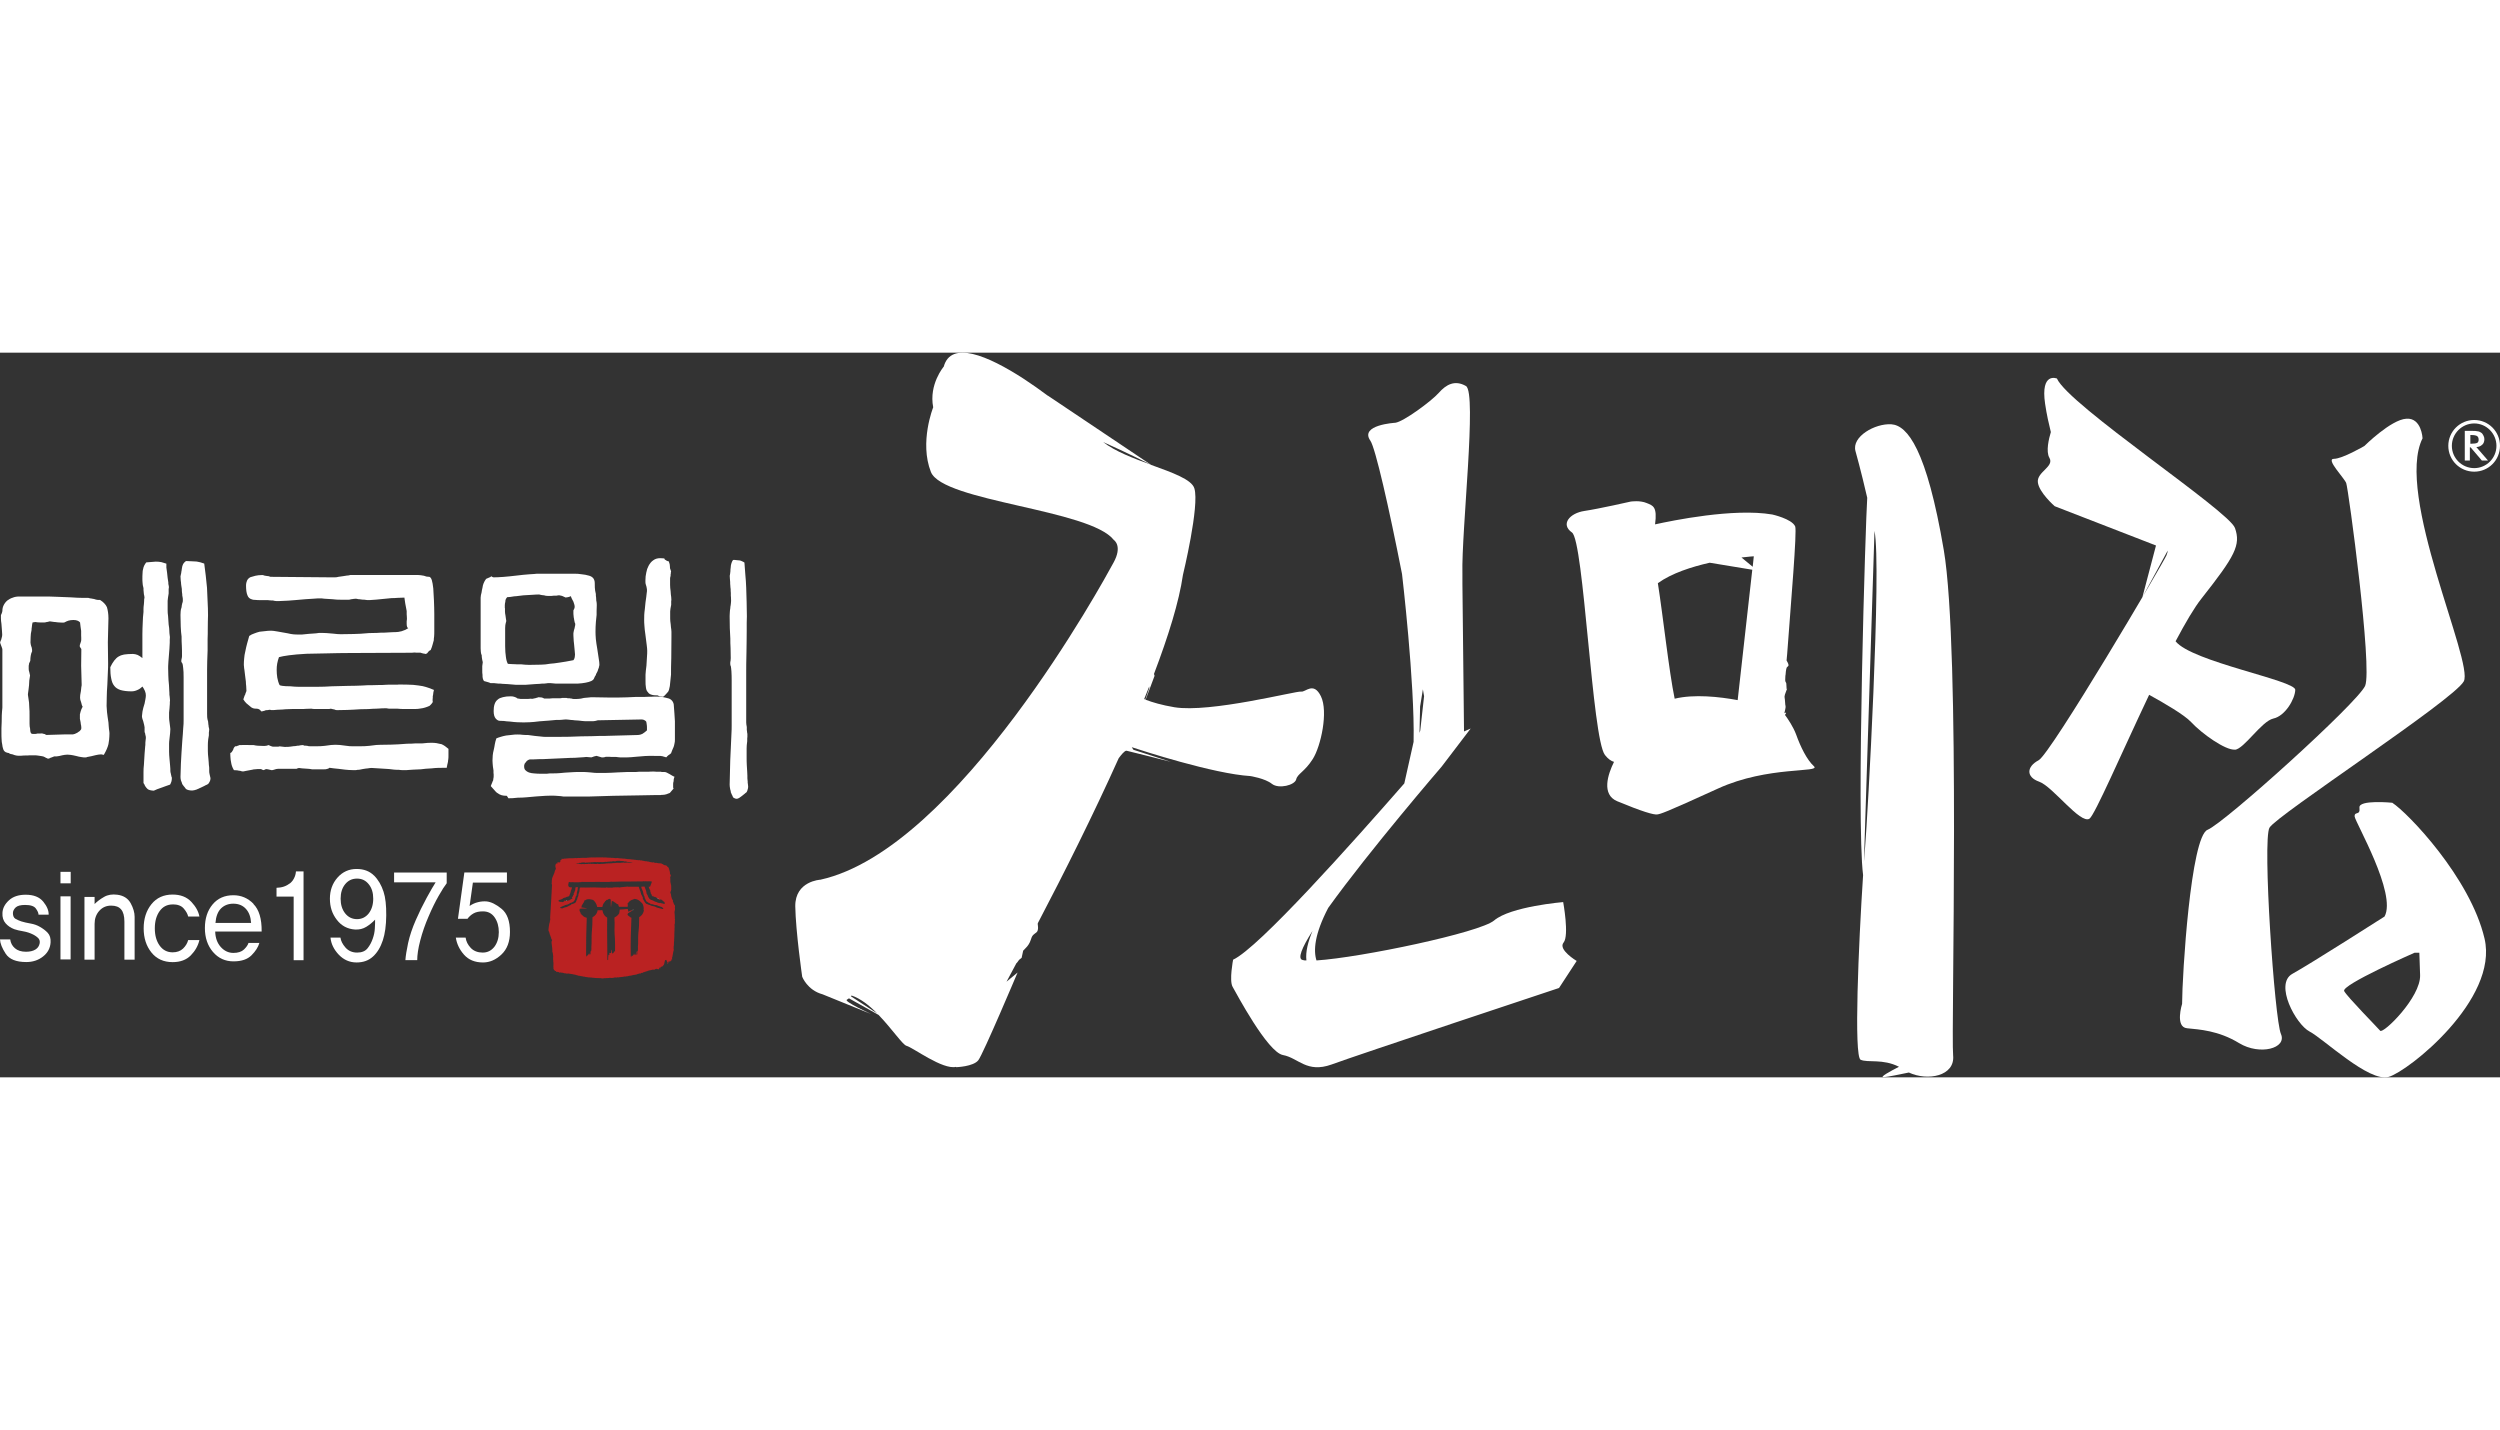 <?xml version="1.0" encoding="UTF-8"?><svg width="150px" id="_레이어_1" xmlns="http://www.w3.org/2000/svg" viewBox="0 0 296 85.8"><rect x="0" y="0" width="296" height="85.8" fill="#333333" stroke="none"/><defs><style>.cls-1{fill:#fff;}.cls-1,.cls-2{stroke-width:0px;}.cls-2{fill:#ba2222;}</style></defs><path class="cls-2" d="M79.9,67.6c.02-.06,0-.3,0-.44.01,0,.02-.01.03-.02,0-.05,0-.06-.03-.06,0-.15,0-.58-.03-.7-.03-.13.02-.36.05-.44.02-.09-.02-.19-.02-.24,0-.03.01-.11.02-.12-.01,0-.02-.13-.02-.15-.12-.08-.14-.31-.23-.44,0-.05.01-.06.01-.1l-.04-.12s-.05-.05-.07-.06c-.03-.05-.15-.54-.13-.61-.02-.01-.04-.03-.04-.08,0,0,0-.02,0-.06h0v.02h-.01s-.02-.05-.03-.09c.08-.13.14-.38.11-.44v-.08c0-.08,0-.25-.02-.28,0-.03.02-.02.03-.04h0v-.03s-.02.03-.03.02c-.02-.02-.05-.3-.08-.38-.02-.05.01-.2,0-.22,0-.08,0-.12-.01-.19,0,0,.01,0,.01,0,0-.03,0-.02-.01-.03,0-.04,0-.08-.02-.12.01-.05.06-.09.08-.13.04-.1-.08-.24-.1-.26t.01-.04s-.04-.14,0-.16c-.04-.08-.08-.18-.08-.3-.02,0,0,0-.02,0,0,0,0,0-.01-.01,0-.02.01-.02.01-.02,0,0,0-.01-.02,0-.01-.02-.02-.02-.02-.04,0,0,.01,0,.02-.01-.04-.04-.01-.08-.04-.13-.01-.02-.06-.09-.1-.1,0,0,0-.02,0-.02,0-.01,0,0,0-.02-.02,0-.01,0-.04.01,0-.01-.03-.02-.05-.04,0-.03-.02-.06-.03-.07-.04-.05-.15-.02-.16-.08-.03.01-.15,0-.18-.02h.01s-.1-.02-.11-.1h-.03v-.02s0,0,0,0c-.01,0,0,0,0,.02-.02,0-.05-.02-.08-.02-.03,0-.06-.05-.08-.06-.02,0-.05.01-.08,0-.03,0-.07-.02-.1-.04-.01,0-.03.02-.04.02-.04.01-.17,0-.18-.02,0,0,0-.01-.01-.02,0,0-.02.02-.02.02,0,0-.13-.02-.13-.02h-.02s0-.03.03-.03c0,0-.02-.01-.03-.02-.01.02-.02.04-.04.05,0-.01,0-.02-.02-.03v.03c-.08.01-.18-.05-.29-.06,0,0,.01-.01.01-.02,0-.02,0-.01,0-.03,0,0,0,0-.01,0-.03.02-.05.04-.07.05-.03.01-.13-.02-.16-.02-.13-.03-.26-.02-.34-.09,0,0-.01,0-.02.01,0,0-.1,0-.13-.01,0,0,0-.01-.01-.01-.04,0-.05,0-.07-.02,0,0-.09.01-.12,0-.02-.01-.05,0-.08-.01-.11-.02-.2-.03-.29-.06-.02-.02-.02,0-.03,0-.04.01-.07-.01-.08-.03t0,.02s-.03-.02-.05-.04c-.03.01-.02.02-.03.02-.06,0-.11,0-.16-.01-.01-.02-.01-.03-.03-.05-.02,0-.02.03-.05.03-.05.02-.11-.02-.15,0v-.03s-.02,0-.02.02c-.08-.02-.22.01-.28-.05-.02,0-.02,0-.03.02-.02,0-.21-.04-.25-.04h-.09c-.1-.02-.22-.02-.32-.04-.07,0-.15,0-.22-.01-.05-.02-.12,0-.22-.03-.08-.01-.17-.02-.21-.03-.02-.01-.02,0-.02.01-.02.01-.06-.01-.08-.01-.06-.01-.11-.01-.17-.01,0,0,0-.01-.01-.02-.02,0-.04.02-.06.01-.1-.02-.24,0-.32-.03-.03-.02-.06.01-.09,0,0-.02,0-.02-.02-.03-.15.06-.4.01-.55-.01-.06,0-.16.02-.23,0,0,0,0,0,0-.02-.06-.01-.12.05-.16,0-.12.02-.27-.01-.41-.02-.11-.02-.26.02-.35,0-.02-.01-.02-.03-.05-.03v.02c-.34,0-.72-.01-1.06.01v-.02s-.02.02-.03.02c-.06.01-.12,0-.17,0-.02,0-.06.01-.1.01,0-.04,0-.04,0-.08h-.01s0,.05-.02.06h-.01s-.01.01-.01.01c-.04.02-.08,0-.11,0-.04,0-.12.02-.16.02h-.06c-.25.05-.55,0-.83.03-.05.01-.34.02-.35,0,0,0-.02.02-.02.02,0,0,0-.02,0-.02-.06.04-.23.02-.3.02v-.02h-.01s0,.01-.02.02c-.02.02-.16,0-.19.02,0,0,0-.01,0-.02-.02,0-.02.01-.04.02-.07,0-.14,0-.21,0s-.15,0-.22,0c-.13.03-.29,0-.43.04-.03,0-.12-.01-.13,0-.03.01-.08,0-.11.01-.03.01-.06.03-.09.04-.07.02-.09-.06-.15-.04h-.01s0,.07-.02.12c-.01,0-.03-.01-.05,0h0v.05s-.08-.03-.09,0c0,0,0,.01-.01.02,0,.03.04.1.03.11,0,.02-.04.02-.04.02,0,0,0,.02,0,.03,0,.04-.01.03-.03.05-.02,0,0,.01,0,.04-.04-.01-.08.01-.15,0-.06-.02-.12-.02-.18-.03v.02c.05.02.06.08.1.1v.02s-.06-.03-.08-.05h0s.01.06.02.08c-.02,0-.05-.02-.08-.02-.1,0-.15.12-.17.21-.02.08,0,.24.03.32.02.04.02.07.03.11-.03.09-.09.15-.12.23-.02.07-.03.18-.07.26-.09.19-.17.38-.25.6-.02.08-.06.39-.05.44.01.06,0,.16-.02.18.02.07.07.26.04.35,0,0-.2,3.77-.22,3.8t.02,0c0,.08.01.27-.05.3,0,.03,0,.02.01.03-.01.12-.05.27-.09.37v.03c-.02.1-.02.18-.05.28v.06c-.02.07-.04.31-.03.37,0,.02.04.08.03.11.01.01.03.02.05.05,0,.03.04.12.03.13.02.04.02.09.04.14,0,0,0,.01,0,.02.04.07.07.18.1.27.02.04.11.22.07.26.02.01.06.07.05.09.02.01.05.02.07.04h0c-.02.1-.11.21-.07.4.03.16.12.9.08,1,.08.13.07.31.1.5.01.04,0,.09.01.11,0,.04-.01.09-.01.09-.01.09,0,.33.02.36,0,.03-.01.03-.02.04h0c.05.09.05.48.03.68,0,.06.03.19,0,.22.03.06.06.15.1.19.02.03.06.03.08.06v.02s.08.02.13.04v.06s.06.02.09.02v.02s0,.01,0,.01c.01,0,.02-.02.02-.03.07,0,.13.02.2.02.02.01.03.06.06.07.05,0,.11-.01.17-.02.04,0,.12.02.16.04.03.02.07-.02.1,0,.06.03.15.03.2.07.01,0,.05-.02.08-.02.04.02.08.04.11.05.03,0,.06-.03.1,0,.01,0,.03.02.03.02.03-.01.05-.02.08-.04.19.02.39.06.57.09.16.06.36.04.51.13h.06c.06.02.11.03.16.06.02.02.06-.02.1,0,.09.04.21.04.3.06.06.01.14.02.19.04.05.01.11.01.16.01.01,0,.01.02.02.03,0,0,.06,0,.08,0,.06-.02.14.06.16.05,0-.01,0,0,0-.03.02,0,.05,0,.08,0v.03h.15s0,.02,0,.02c.02,0,.02-.02.04-.02.04-.03.08.02.11.02.02,0,.06,0,.09-.01.16.06.33.02.48.06.06.01.13-.02.2.01h.17c.09.02.2-.01.29.01.13.05.33.03.49-.01.02,0,.04.01.05.02.17-.05.32,0,.48-.05h.16s.02.04.03.03c.05-.05.12,0,.19-.02.13-.05.29-.06.44-.06,0,.04.01.06.04.07v-.02s0,0-.01-.02v-.02c.05,0,.1-.02.15-.03.01,0,.05.03.05.03.13-.06.29-.03.41-.07.06,0,.11-.01.18-.01h0c.07-.07.23-.01.31-.04.04-.02.11-.02.12-.03.01,0,.03,0,.05.01.1-.04.25-.08.37-.08.2-.02.35-.11.51-.09.07,0,.19-.09.24-.04.03-.06.16-.1.22-.1.01,0,.01.01.02.01.01-.01.11-.06.13-.06.01.02.01.04.01.08.01-.01.02-.04.02-.04.06-.06.13-.09.19-.1.04,0,.09.02.12,0,.01,0,.01-.04.02-.05.05-.03.11,0,.15-.03.02-.02.06-.04.09-.05.02,0,.05,0,.08,0,.05-.03.13-.09.17-.02,0-.03,0-.02-.01-.03v-.02c.22-.09.47-.11.67-.17.08-.03.13.03.18.03.01-.05.02-.06.05-.07.02.02.02.02.04.04,0-.02.01-.05.01-.06.06-.03.12-.03.17-.05v.03s0-.02.02-.03v.05s.15-.05.16.03c.03-.02.07-.02.09-.04.02-.02.03-.05.05-.06v-.05s.02-.05.03-.06h.05s.04.07.04.12c.01-.06.02-.13.03-.19.06-.02.11-.05.16-.06h.03c.08-.04.17-.17.23-.27.02-.04.1-.39.11-.47v-.02s.02,0,.03.02c0-.02,0-.02,0-.02.02-.01.02-.02.04-.02,0,.02,0,.01,0,.03.09-.09.12.01.16.15,0,.03.02.03.02.09.02-.01.02-.02.04-.03h.01v.07h.01c0,.05,0,.1-.02.12,0,.02,0,.02,0,.04.06.08.12-.22.13-.3.04,0,.07.05.08.09h.01s0-.09-.01-.11v-.02h.02s0,0-.01.02c.01.03.02.04.04.05.03-.01.02-.02.02-.05.03.02.07.04.09,0,0-.02,0-.03,0-.06.02,0,.03.02.04.04,0,0,.01,0,.02,0,.02-.03.06-.22.08-.23.03,0,.04.06.06.05h0c0-.08-.02-.08-.03-.14-.02-.03.04-.18.05-.22.03-.1.02-.18.05-.3.03-.18.06-.33.11-.48-.02-.02-.03-.23-.02-.3,0-.02,0-.04,0-.06.05-.17.02-.5.06-.71.01-.02,0-.13,0-.16.02-.12,0-.24.02-.34h0c0-.23,0-.62.03-.83,0-.02-.01-.04-.01-.05,0-.09.01-.25.02-.29,0-.01-.02-.22-.01-.29ZM68.33,60.46s.05-.02.08-.01h.01s.02-.02.05-.02c.02,0,.03,0,.05,0h.01s.03-.03.08-.03c0,0,0,.02.02.01.02-.01.05-.02.08-.02v.02s.03.01.06.01h0s.01-.01.01-.01c-.01,0-.01,0-.02-.02h0c.12-.02.3-.06.4-.03.03,0,.08-.02.1,0,.02.01.03.05.05.06,0-.01,0-.02.01-.03,0,0,0,.01,0,.02.01,0,.01,0,.01,0v-.03h.01s.07,0,.1-.01c.04,0,.12,0,.16,0h.01s.22-.03.26-.02c.03-.02.05-.01.05.04t.02-.01h-.01v-.03c.05-.04.11,0,.17-.01.05-.02.47-.05.51,0,.01,0,.02-.02.03-.03.02,0,.03.02.05.02,0,0,.02-.02.02-.02.04,0,.12,0,.15.02.02,0,.03-.02.04-.02.01,0,.06.02.07.02.03.01.03-.03.07-.02.05.01.14-.01.18,0,0,0,.01.02.02.02.06-.01.16-.02.23-.02.1,0,.19-.02.27-.03.02,0,.04.01.06.02.02,0,.04-.02.07-.01h0s0,.01,0,.01c.02-.02.03-.04.08-.04.01.02.02.05.03.06,0,0,.02,0,.02,0,0-.02,0,0,0-.02,0-.02,0-.02-.01-.02v-.02c.07,0,.12,0,.15.02h0s0-.02,0-.02c0-.01,0,0,0-.01.02,0,.05,0,.08,0,.06-.01.13-.02.19-.02v.05s.02.01.02.02c.01-.01,0-.02,0-.04,0,0,0-.01-.01-.01h0c.1-.06.2-.01.28-.06.03.01.03.03.06.04,0,0-.01,0-.02,0,0,0,.11.02.12,0t.01-.02h.02s.02,0,.02-.03c.05,0,.17,0,.21-.02.08-.01.21,0,.31,0t-.01.02h.04s.01,0,.02,0c.02,0,.03,0,.06,0,0,0,0,.01,0,.01.05-.03.26.02.34.02,0,.02,0,.01,0,.02.02,0,.08.02.08.02.02,0,.04-.02.07-.02.06.01.15.04.22.04,0,0,0,.03,0,.04h.03v-.02s.06,0,.08.02c.02,0,.01,0,.02-.02.06.02.08.02.16.02,0,.02-.01.02-.01.02.11-.03.28.05.4.07h-.21s0,0,0-.03c-.02.02-.03.03-.04.03-.02.01-.05,0-.07,0v-.02s-.05.02-.08.02c-.03,0-.03,0-.04-.01l-.08-.02h0v.02s-.12,0-.13-.02c-.08,0-.43.06-.49-.01-.04,0-.15.06-.21.04,0,0,0-.01,0-.03,0,0-.01,0-.01-.01-.01,0-.02.01-.03.02.01.02,0,0,.01.02-.09,0-.25.03-.33,0-.02-.02-.04.02-.05.02-.01,0-.08-.02-.09-.03-.04.03-.08.04-.12.01-.02.03-.21.04-.26.03-.02,0-.16.01-.2.02-.06.01-.23.03-.27.01-.04,0-.08,0-.12.02-.01-.02-.01-.01-.01-.02-.03-.01-.07.02-.11.02-.05.01-.08-.02-.12,0-.01,0-.01,0-.01-.02-.04.02-.07.04-.12.04h-.05c-.14.03-.3.02-.45.03-.17.02-.31.02-.47,0v-.04h-.01s0,0,0,0c0,0,0,.01,0,.02-.13.08-.48,0-.59.02v-.02h-.01v.02h-.05v-.02h-.01v.02s-.11.02-.15,0c-.01-.02-.01-.01-.01-.02h.01v-.06h-.01s-.02.05-.02.08c-.04,0-.17.01-.2,0-.02,0-.03-.03-.05-.02-.1.05-.24.04-.36.03h0s-.01,0-.03,0c-.05.04-.34,0-.35,0,0,.02,0,.02-.01.02h-.17s-.02-.02-.03-.03c-.02,0-.04.01-.05.01-.05,0-.11-.03-.14-.03-.02,0-.1-.03-.13,0v.02s-.09-.02-.14-.03c-.03,0-.05.02-.08.02,0-.05.12-.03.16-.05ZM76.24,66.03c-.04.24-.16.46-.27.57h0s-.09.09-.18.17c-.01,0-.02.01-.04.02h0l-.07.04c0,.6-.02,1.24-.09,1.81-.07.54,0,1.2-.06,1.73-.02.16.05.44-.05.54v-.16c-.06.16,0,.33-.02.49-.04,0-.06,0-.08.05,0-.11.02-.27,0-.38h-.05c-.02.11.02.27,0,.38h-.08s-.02.06-.02.1c0-.05,0-.16,0-.22h-.08s-.02.05-.02.11c-.04,0-.09.06-.1,0,0-.06,0-.11,0-.16-.02.22-.12.32-.18.32.02-.05-.03-.06-.02-.11-.06.16-.14.32-.15.11-.04-1.5.02-3.02.08-4.54-.02,0-.05-.01-.07-.05-.04-.01-.04.02-.02.04-.03-.05-.1-.06-.11-.09h.01c-.05-.09-.13-.05-.18-.15h0s-.06-.05-.09-.08c-.01-.05.04-.04.03-.08-.05.02-.05-.04-.06-.08.02.04.06.08.09.05-.04-.05.02-.04-.02-.07l-.04.02s-.03-.06-.02-.06c0,0,.01.03.02.05.04-.02.27-.15.51-.31v-.09c-.26.12-.48.22-.48.22h0l.07-.07s-.05-.1-.06-.19c0-.03,0-.06,0-.08-.07,0-.15,0-.22,0-.09,0-.19.02-.29.03-.17,0-.32.02-.47.03v.04s0,.01,0,.01h0v.07h0s-.01.1-.02.16c-.01.04-.02.06-.02.09-.01.03-.01.04-.01.08-.04.06-.16.24-.32.34-.08.06-.17.11-.24.15,0,.07-.01.13,0,.2.06.55-.03,1.22.02,1.78.06.66.06,1.39.05,2.05-.04,0-.1-.06-.12,0-.06.22-.13.22-.22.22-.03,0,0-.17-.03-.11,0-.17-.02-.45-.06-.28-.04.06,0,.28-.06.34-.06.06-.12-.06-.18,0v.22c-.03.06-.11-.05-.11,0-.04.17-.02.39-.04.61-.04,0-.07.05-.09-.06,0-1.64-.05-3.31-.02-4.96-.06-.04-.13-.09-.19-.13-.18-.16-.29-.39-.33-.55h.01s-.04-.1-.05-.19c-.06-.01-.12-.02-.19-.01-.03,0,0,.01,0,.01h-.39v.02s-.01.07-.02.11c-.01.03-.02.07-.03.09-.04.1-.09.2-.17.3-.11.14-.25.24-.38.31,0,.58-.02,1.19-.08,1.76-.05.54,0,1.2-.05,1.73-.02.16.03.44-.04.54,0-.05,0-.1,0-.16-.05.16-.01.33-.03.49-.02,0-.03,0-.05.05,0-.11.02-.27,0-.38h-.03c-.02.1.01.27,0,.38h-.06s-.01.06-.01.1v-.22h-.06s-.02.05-.02.11c-.02,0-.05.06-.06,0v-.16c-.02.22-.09.32-.13.32.01-.05-.04-.05-.02-.11-.04.16-.1.32-.12.11-.01-1.49.03-3,.08-4.5-.17-.03-.27-.1-.36-.15-.09-.07-.16-.13-.18-.18h-.06c0-.06-.05-.09-.06-.15-.02-.03-.04.02-.04.02,0-.06-.06-.1-.05-.14h.01c0-.09-.1-.1-.1-.22h.01s-.03-.08-.05-.11c0-.06.04-.02.05-.06-.03-.01-.02-.06-.02-.1,0,.05.02.1.06.09-.01-.05.03-.02.02-.08h-.05s0-.07.02-.07c-.01,0-.01.03-.01.06.05-.01.36.01.66-.01.05,0,.09,0,.13-.01,0-.01,0-.02,0-.04-.04,0-.06,0-.1,0-.3-.04-.58-.09-.58-.09h-.01s.1-.02.1-.02c-.02.01-.01-.12.02-.19.04-.09.08-.12.1-.16.01-.04.08-.11.09-.18l.02.03c.03-.06.06-.16.08-.19h0s.06-.08.02-.13c.07-.02.09.04.15-.03h-.01s.17-.09.31-.09h.17s.01,0,.01,0h.01s.02,0,.02,0h.03v.02s.1,0,.16.02c.02.01.05.02.08.03.02.01.05.01.08,0,.06.05.22.18.32.36.11.18.16.37.18.47,0,0,0,.01,0,.02.15,0,.29,0,.43,0h.04s.09,0,.15,0v-.02c.04-.2.09-.3.15-.41.06-.09.12-.16.16-.19v-.06c.06,0,.08-.06.14-.08.02-.02,0-.03-.02-.03.05-.02.1-.07.13-.06v.02c.09,0,.09-.11.2-.1.03.02.07-.04.1-.05.05.02.02.05.05.06.01-.04.06-.01.09-.01-.04,0-.09.02-.08.06.05-.01.01.04.06.01v-.05s.07,0,.07.02c0,0-.02,0-.05,0,0,.05-.02.38,0,.72,0,.05,0,.1.01.14h.03s0-.07,0-.11c.04-.33.08-.63.08-.63h0s.01.06.01.06c0,0,.11.02.18.06.08.04.11.07.14.1.04.01.1.08.16.09l-.02.02s.15.07.17.09h-.01s.09.07.13.02c.03.08-.03.09.03.16h0s.04.08.06.15c.07,0,.12,0,.16,0h.85s0-.04,0-.04h.03c0-.05-.02-.16-.01-.2h.01s0-.1-.06-.13c.06-.06.09,0,.11-.1h0s.11-.16.23-.24c.03-.01.05-.04.09-.05l.06-.04h.01s.02-.01.02-.01c0,0,.01-.01.01-.01.01,0,.01,0,.03-.01v.02s.09-.06.15-.07c.03-.01.06-.02.08-.03.02,0,.04,0,.06-.03.08.02.27.03.44.13.17.09.31.24.37.3.05.06.06.05.07.05,0,0,0,0,.02.01v.02s.01,0,.02.01c0,0,0,.01,0,.02h0s.03.05.04.07c0,.01.02,0,.03,0,0,.02.01.03-.01.06h0s.01,0,.01,0v.02s.03.05.05.09c0,.03.01.06.02.1,0,.03.02.07.02.09.01.11.02.24,0,.36ZM78.7,65.24s0,0,0,.01c0,0,0-.01-.01-.01h.01s-.03-.02-.03.02c-.03-.04-.04.01-.05.02v-.02s-.05-.01-.05-.01v-.02s-.04.02-.06.02l.02.03s0,0-.02,0h0c-.1-.15-.13-.06-.15-.08h0c-.09,0-.13-.05-.23-.07l.02.05s-.31-.05-.32-.09c-.12-.08-.27-.06-.37-.15-.06-.03-.12-.06-.19-.09-.03-.01-.06-.02-.09-.03-.03-.01-.06-.02-.1-.03h0s-.02-.02-.02-.02l-.03-.02-.04-.02s-.02-.02-.04-.02c-.05-.04-.09-.09-.11-.12-.05-.08-.09-.14-.12-.21h0s-.01-.12-.06-.14h.01l-.02-.03c-.02-.06-.05-.14-.11-.19.02-.02-.01-.08,0-.11-.03-.22-.14-.44-.22-.67t.02-.02h-.26c-.1-.01-.13.03-.15.03h0s-.04-.01-.04-.01c0,.04.04.04.05.06,0,.05.01.07.04.13h0s-.02.02,0,.06c.08,0,.02.09.07.16.02-.02.02.02.03.02,0,.08.06.12.06.21-.01.03.02.08.04.09-.02,0-.01.03-.03.03.02,0,.05.08.05.08-.02.02.01.08.01.11l.03.03h-.02s0,.02-.01,0c0,.02.01.02.02.04h-.02s.04.02.03,0c.06.05-.01.04.04.08h.02c.03.05-.03.04.01.09h-.02s.02.03.03.02c.02.05.03.12.03.17.02.03.01-.02.02-.01.04.03.02.05.02.08h.01s.02.05.02.05h-.02l.02.04s0-.01,0-.03c.02.04.08.06.08.12h-.02s0-.01,0-.01c-.04-.03,0,.03,0,.05.01,0,.02,0,.03.02,0,0,0,.01.02.01,0,.04.04.06.05.06h.01s.02,0,.03.01c.01,0,.03.02.04.02-.03,0,.01.02,0,.03.02.02.03,0,.05,0v.03c.08,0,.04.04.1.06.04-.02.08.05.14.05v.02s.05.03.09.03c0,.03-.02,0-.02.03.04,0-.02.03.01.02.05.03.12-.03.17-.01.05,0,.08.06.1.03h-.02s.07.01.07.01h0s.09.06.13.04c0,0,0,.01,0,.01.04,0,.04.02.08.01h0c.08-.01.19.04.28.06,0,.02.05.03.09.04t-.02,0c.06,0,.1.06.16.05h0s.09.01.09.05c.06,0,.12.01.21.05h-.01c.26.2.2.24.08.23-.13-.02-.33-.08-.33-.08l-.16-.05s-.02,0-.02,0c-.19-.02-.35-.18-.53-.19-.13-.02-.34-.07-.45-.14-.05-.02-.09-.03-.13-.04-.04,0-.09-.03-.13-.05l-.02-.02s-.02,0-.05,0c.01,0,0-.02,0-.02h-.03s-.02-.01-.03,0c-.02,0-.05,0-.04-.02v-.02s-.02-.02-.03-.02c0,0-.03-.02-.04-.03-.04-.03-.06-.06-.08-.09-.04-.05-.07-.1-.1-.16-.07-.11-.13-.22-.17-.33,0-.06.02-.1,0-.16h-.02s.01,0,.01-.05l-.03.02-.03-.07s-.02-.05-.04-.05c.02,0,.03,0,.02-.04-.04,0-.05-.04-.08-.09,0,0,0-.02.01,0-.08-.09-.02-.17-.09-.25,0-.09-.04-.11-.05-.2h-.02s-.02-.09-.03-.12v-.03s0,0,0,0c-.02-.01-.02-.03-.04-.06h0s0-.03-.02-.06v-.02s-.02-.13-.06-.16c0-.01,0-.04,0-.04-.26,0-1.18,0-1.36,0,0,.01.05-.05.05-.05l-.09.02.04.02c-.1.03-.71.05-.83.08h.04c-.09.02-.16.02-.27.02h.08s-.08-.03-.15-.03h.04c-.08.03-.13.01-.24.01h.05s-.06.02-.09.02c.05-.02-.03-.02-.06-.03.04.02-.07.02-.1.02-.02-.02-.1.01-.1,0-.04,0,0,.02,0,.02-.07-.01-.13.02-.27.02-.23-.01-.03-.02-.29,0l-.03-.02-.02.02s-.15,0-.17-.05c-.02.01-.06,0-.11.01.03.02.09.01.12.03-.23.01-1.21,0-1.42-.02.04,0,.03-.01,0-.01h-.08s.03,0,.02.01c-.04,0-.07-.01-.09.01,0-.02-.05-.02-.05-.02-.04.03-.18-.02-.22.02-.11,0-.02-.02-.15-.02v.02h-.33c-.16,0-.31,0-.3.01-.01,0-.02-.01-.05-.02-.12.01-.22,0-.34.01.01,0,.02,0,.01-.01-.06,0-.13,0-.2.02v.02s-.04.01-.04.05c.06.05-.02.09-.02.17.02,0,0,.03.02.03-.04.06,0,.13-.04.21-.02.01-.02.07-.01.09-.02-.02-.03.02-.04,0,.02.02,0,.09,0,.09-.03,0-.02.06-.04.09v.05s0-.01,0-.01c0,.02-.02.02-.02.01,0,.01,0,.03,0,.03h-.02s.02.01.02.01c.02.06-.02.02-.01.08l.02.02c0,.06-.04,0-.03.07h-.02s0,.03.01.03c-.02.05-.05.11-.08.14,0,.03.01,0,.02.01.01.05-.02.05-.04.08h.01s-.02.06-.02.06h0s-.02.02-.02.02c.01.02.01,0,.02-.01-.02.05,0,.1-.04.13h0s0-.02,0-.02c0-.06-.03.03-.04.02.01.02-.01.06,0,.08-.07.07-.05.15-.11.21,0-.02-.02.01-.04,0,0,.01-.01.04-.01.04,0,0,0,.01-.01.02,0,0-.01,0-.02,0h-.02s-.02.03-.03.04h-.02s-.02,0-.05,0c-.02.05-.09.02-.12.08v-.02s-.08.02-.1.04c-.02-.02,0-.02,0-.02-.03.02,0-.04-.02-.02-.05,0-.06.1-.1.12-.04.05-.11,0-.09.04h.02s-.06.02-.06.02h0s-.09.02-.11.05c0,0,0,0-.01-.01-.03.02-.05.02-.06.05h0s-.16.08-.24.12c-.01-.02-.05,0-.08.02,0,0,0-.02,0-.02-.04.04-.11.01-.15.05-.02,0-.07.05-.09.02-.04.05-.09.06-.18.08h0c-.3-.02-.28-.09-.18-.15.1-.06.27-.13.27-.13l.15-.05s0-.01.01-.01c.14-.1.36-.08.5-.17.1-.06.27-.18.38-.18.04-.02.08-.05.11-.06.03-.03.06-.05.09-.06h.02s0-.02.02,0h.01v-.02s0,0,0-.03c0,0,0-.02,0-.01h.02s.06-.07.08-.12c.02-.04.04-.09.05-.15.03-.1.05-.21.09-.31.03-.05.08-.08.1-.11l-.03-.02s.02,0,.05-.03h-.03s.01-.08.01-.08v.02s.01-.05,0-.05c.02,0,.03,0,.03-.03-.04,0-.02-.05-.02-.1,0,0,.01-.01.01,0-.02-.1.07-.15.05-.24h0c.05-.06.01-.11.05-.18h-.01s.02-.08.01-.13h.01s0-.02,0-.02c0-.01.02-.05.01-.07h0s0-.02,0-.02c-.09,0-.19,0-.28,0h.02c-.05.05.02.13-.05.16,0,.06,0,.11,0,.18-.02.03-.02.08-.06.1-.04.04,0,.07-.01.12-.05-.02-.02.04-.05.04.05.01-.01.03.02.04h-.03s-.03.06-.03.06h0s0,0-.01.01l.03.02-.04-.02s0,0,0,.02t-.01-.01s0,.04.02.05h-.02s.02.01.02.01c-.01.02-.04,0-.03.03h0s-.03,0-.01.04l.04.02v-.03s.02.05.02.05c-.01,0-.01,0-.02,0,.01.02-.03.02,0,.04l-.03-.02.02.03s-.04-.03-.06-.01v.02s.02,0,.02,0c-.01.02-.06,0-.03.03h-.02s.04.01.01.02h-.01s.01.08-.04.1h-.01s-.02.04-.02.04v.04s-.02-.01-.02-.01v.03s-.02,0-.02,0c0,0-.01.01-.02.03,0,0-.01.02-.01.03h.02s.03.03.05.06h.01s0,.01-.01,0c-.02.03.02.03-.02.06t-.02-.03s-.01.02,0,.07c-.01-.03-.05-.05-.09-.03-.01,0-.01.02-.02.03-.02,0-.02.03-.04.04,0,0,0,0-.02,0h-.02s-.02-.02-.02-.02c-.02,0,.01.05,0,.04-.05,0,0,.01-.04.02h0s0,0,0,0c-.02-.01-.02.01-.04.01v.02s-.03,0-.03,0v.04s-.09-.01-.13,0c-.02-.02-.02,0-.04,0h.01q-.08.02-.15.05v.02s-.02-.04-.04-.04c0,0-.02.02-.04.03h0s-.02,0-.03,0c-.03-.01-.03-.02-.06-.02h.02s-.03-.02-.03-.02c-.02-.01.02.05-.05.02l-.02-.02s-.05,0-.08,0l.05.07h.01s-.01,0-.01,0c-.02,0-.06,0-.08.01,0,0,0,0,0-.01v.02s-.02-.01-.02-.01c0,.02.01.05.02.08h0s-.1-.02-.1,0c0,.01,0,.01.02.02-.02,0-.02,0-.06-.02,0,.04-.05.02-.06.02,0,0-.02-.01,0-.02l-.03-.02s.02.03,0,.03c-.02-.01-.02-.04-.05-.03-.03,0-.03.03-.06.02-.01.01-.12-.05-.12-.02v-.02s-.02,0-.03.01h0s-.01-.01-.03-.01h0s-.03,0,0,0c-.02,0-.05-.03-.08-.05-.03-.02-.05-.05-.05-.05,0,0,.03-.02.05-.03,0,0-.01-.01,0-.01,0,0,.02,0,.02.01h-.01s.01.02.01.02c0-.02.03-.02,0-.05.05.02.04-.05.04-.05l.02.02.04-.02h0s0-.02,0,0h0s0,.01.01.01c.02,0,.02-.03.03-.03l-.03-.02s.01,0,.02,0h0c.16.06.13-.02.14-.01h0c.07-.05.13-.03.2-.08l-.04-.02s.25-.13.28-.11c.13,0,.22-.13.34-.12.04,0,.08-.02.1-.03.02,0,.03-.02.05-.02l.02-.02h.01s0-.02,0-.02c.01-.01.02-.05.04-.08.02-.05.04-.12.06-.19h0s.07-.07.05-.11h0v-.02c.03-.05.05-.12.03-.19.02-.01.03-.08.05-.08.05-.09.08-.2.09-.33-.04,0,0-.02-.06-.02-.04,0-.09,0-.12.01,0,0,.03,0,.02,0-.02,0-.05,0-.08,0,.02,0,.07-.02,0-.02h.04s-.02,0-.04,0h-.06s0-.01,0-.01c-.26-.11-.05-.62-.05-.62h.01s.13.04.13.04c.2-.02.43,0,.58.01.06,0,.24,0,.33,0h0c.1,0,.25-.02.32-.02h0s.16,0,.15-.04c.11,0,.09.03.22.02h-.02c.16-.01.92.01,1.05,0h-.01c.12-.01.28.01.41-.01.23.01,1.25.02,1.52.01.23,0,.02-.02.24-.02.04,0,.05-.01.01-.02.08.01.17,0,.24.02.47-.03,1.39-.03,1.84-.03h-.01c.3,0,1.46-.02,1.75-.02l.06-.02c.06.02.11,0,.2.02.05,0,.03-.02,0-.02.08.01.15,0,.2.01h-.02c.12.03.19-.02.3,0h0c.05.02.12,0,.16,0,.06,0,0,.02.05.02.02-.02.08,0,.13,0-.06,0-.13.02-.13.02.08,0,.02.02.1.01h0s.1-.01.1-.01h-.08s-.22.57-.22.6c-.05,0-.1,0-.16,0,0,.04.03.06,0,.1h.03c-.02.06.08.09.03.15.03.06.07.1.11.16,0,.03.03.09,0,.12,0,.06.05.06.06.1-.05.02,0,.03-.02.06.05-.03,0,.03.05.02h-.03s.02.07.02.07h-.01s.01,0,0,.02h.04-.03s0,.02,0,.02h-.01s.02.03.05.02c0,0-.02,0-.01.01,0,.01.02-.01.02-.01,0,.02-.02.03,0,.05h-.02s-.01.02.02.03h.04s-.02-.02-.02-.02h.03s.03.01.03.01c0,0-.02,0-.03,0,.03.02-.01.03.03.02l-.03.02h.03s-.05.01-.05.03v.02l.03-.02s-.05.04,0,.03l-.03.02s.05-.02.03,0h-.02s.08.03.06.07h-.01s.01.02.01.02h0s.01,0,.01,0v.02s0,0,0,0v.03s0,0,.03-.02h0s.03-.05.05-.07c.01,0,.02-.03.03,0,0,0-.02,0-.02.02.03,0,.01.01.05-.02-.03.02-.04.06-.02.08.04.02.06-.02.08.01v.04s.03-.04.03-.01c.02.02.02-.02.03,0h0s.02.01.03.02h.02c.02-.05.02,0,.03,0v-.03s.07.07.11.09c0,.02.01.02.03.01h0q.06.03.13.06l.02-.02s-.01.05,0,.05c0,0,.03,0,.06.01h0s.03.02.03.03c.02.02.02.04.04.06h-.02s.01.03.01.03c.01.02.02-.06.05,0v.03s.05.03.06.05v-.09s.05.03.08.03v.02s.01-.01.01-.01v.02s.03-.05.04-.07h0s.08.07.1.06c0,0,0-.03,0-.02,0,0,0-.01-.01-.01.02,0,.01.01.04.05.02-.04.05,0,.07.02,0,0,0,.02-.01.02l.02.03s0-.04.02-.02c.02.02-.02.03.02.05.02.02.06,0,.07.04.02,0,.07.12.1.07v.03s.01,0,.02,0h0v-.02s0,.03.02.05h0s.02.03,0,0c0,.03.02.06.05.09.01.03.03.06.03.06-.01,0-.06,0-.09,0Z"/><path class="cls-1" d="M134,46.71c1.11.37,9.7,3.16,14.04,3.42,0,0,1.74.27,2.55.92.81.64,2.72.16,2.88-.53.15-.66,1.02-.91,1.97-2.42.96-1.53,1.84-5.59.96-7.41-.88-1.8-1.83-.46-2.35-.56-.52-.11-10.76,2.55-15.01,1.85-1.48-.25-2.6-.58-3.4-.89l1.06-2.83-.07-.22c1.71-4.5,2.97-8.55,3.43-11.73,0,0,1.99-8.2,1.35-10.25-.33-1.06-2.61-1.86-5.11-2.77l-12.23-8.2h-.02c-.92-.69-1.89-1.37-2.85-2-4.29-2.78-8.61-4.56-9.46-1.44,0,0-1.78,2.09-1.25,4.82,0,0-1.66,4.14-.27,7.66,1.42,3.51,18.83,4.41,21.66,8.05,0,0,1.07.69-.05,2.7-1.1,2.03-18.45,33.92-34.69,37.52,0,0-3.01.15-2.98,3.15.05,3,.82,8.34.82,8.34,0,0,.6,1.59,2.41,2.08l5.76,2.34s-3.3-1.51-2.88-1.7c.08-.04.16-.1.24-.16h.01l3.5,1.96c1.59,1.65,2.86,3.55,3.31,3.66.75.19,4.28,2.87,5.87,2.49v.04s2.03-.06,2.63-.82c.59-.77,4.65-10.39,4.65-10.39l-1.31,1.09c.38-.7.76-1.43,1.17-2.19l.07-.06.25-.34.3-.24.17-.79s0-.03,0-.04l.48-.51s.3-.33.46-.86c.15-.53.35-.57.64-.81.3-.23.16-.91.16-.91v-.17c3.13-5.97,6.58-12.86,9.58-19.54.27-.36.7-.92.93-.89.34.06,5.25,1.32,5.25,1.32l-4.43-1.43s-.09-.11-.2-.31ZM100.75,76.21s.05-.05.07-.1c1.05.35,2.09,1.16,3.02,2.11l-3.09-2.01ZM135.61,41.06s-.1-.04-.14-.05c.2-.49.41-1.01.6-1.5v.23s-.46,1.33-.46,1.33ZM130.61,10.58c2.82,1.26,5.45,2.58,5.67,2.69-2.06-.75-4.26-1.58-5.67-2.69Z"/><path class="cls-1" d="M185.13,69.84c.68-.83-.05-4.79-.05-4.79,0,0-6.24.52-8.18,2.18-1.69,1.43-15.76,4.39-21.03,4.73-.37-1.17-.24-3.1,1.39-6.22,4.88-6.8,13.44-16.74,13.44-16.74l2.66-3.49.77-1.01-.79.35-.19-17.5c0-.44,0-.84,0-1.18-.13-4.98,1.74-21.45.42-22.22-1.31-.75-2.34-.19-3.22.81-.89,1-4.2,3.43-5.15,3.54,0,0-4.27.24-2.95,2.12.59.84,2.2,7.9,3.75,15.79,0,0,1.52,12.89,1.37,19.87l-1.1,4.92c-6.15,7.04-17.24,19.48-20.27,20.87,0,0-.48,2.47-.06,3.21.42.73,4.12,7.73,5.96,8.08,1.84.34,2.8,2.18,5.76,1.12,2.94-1.09,26.93-9.06,26.93-9.06l2.09-3.2s-2.23-1.33-1.56-2.17ZM168.14,41.9l.33-2.04c.05.28.1.54.14.82l-.45,4.05-.09.29.07-3.12ZM154.68,71.96c-.17,0-.31,0-.43-.05-.67-.11-.11-1.46,1.15-3.44-.53,1.28-.84,2.48-.72,3.49Z"/><path class="cls-1" d="M212.67,45.23c-.35-.94-.97-1.85-1.33-2.34.34-.45-.07-.2-.07-.2,0,0,.04-.19.11-.5.08-.32,0-.48,0-.48,0,0-.03-.28-.05-.64-.03-.34-.13-.28.15-.99.28-.73,0,0,.05-.35,0,0-.03-.43-.03-.55,0-.14-.16-.19-.13-.47,0-.2.02-.38.02-.47l.02-.09c0-.06.05-.74.15-.89.11-.17.38-.09.02-.73-.02-.03-.03-.05-.05-.09.03-.25.05-.49.07-.75.45-6.14,1.18-14.57.95-15.12-.4-.9-2.72-1.41-2.72-1.41-4.57-.78-11.87.73-13.87,1.17.28-2.1-.24-2.22-.98-2.52-.81-.35-1.9-.18-1.9-.18,0,0-3.78.86-5.48,1.11-1.74.26-2.87,1.57-1.48,2.55,1.41.98,2.38,24.42,3.91,26.35.39.49.73.71,1.07.81-.74,1.49-1.51,3.87.38,4.66,2.89,1.2,4.37,1.65,4.77,1.56.4-.08.69-.1,7.18-3.07,5.88-2.69,12.21-1.84,11.34-2.63-.84-.77-1.59-2.31-2.1-3.74ZM205.75,41.14c-2.17-.4-5.15-.73-7.47-.17-.67-3.22-1.38-9.81-1.99-13.68,1.66-1.19,4.02-1.94,6.14-2.42l5.04.83-1.73,15.44ZM207.52,25.35l-1.33-1.1c.9-.11,1.46-.14,1.46-.14l-.13,1.24Z"/><path class="cls-1" d="M230.14,23.35c-2.02-11.9-4.3-14.74-6.2-14.87-1.92-.13-4.73,1.46-4.25,3.18,0,0,.65,2.3,1.39,5.52-.18,2.41-1.31,38.16-.49,44.68-.54,8.22-1.11,21.49-.29,21.86.87.38,2.61-.15,4.54.83-1.02.52-2.42,1.28-1.78,1.23.52-.05,1.87-.32,2.95-.55,2.2,1.04,5.49.44,5.24-2.03-.26-2.73.91-47.96-1.11-59.86ZM220.83,58.52c-.04.53-.09,1.14-.14,1.78l1.25-39.2c.86,4.28-.83,34.14-1.11,37.42Z"/><path class="cls-1" d="M264.6,47.02c1.09-.08,3.16-3.38,4.56-3.7,1.4-.29,2.57-2.31,2.6-3.4.02-1.12-12.28-3.33-14.17-5.75,1.16-2.19,2.22-4,3.09-5.09,3.95-5.01,4.65-6.3,3.94-8.32-.71-2.03-19.69-14.54-21.08-17.7,0,0-1.96-.82-1.4,2.99.19,1.3.45,2.42.68,3.35-.23.77-.61,2.3-.17,3.05.61,1.04-1.48,1.66-1.37,2.87.11,1.22,2,2.86,2,2.86l11.99,4.65-1.61,6.12,3-5.52c0,.1-.03.27-.15.57-.3.76-13.72,23.53-15.14,24.26-1.42.75-1.52,1.98.08,2.54,1.6.57,4.86,5.05,5.94,4.38.63-.42,3.78-7.73,7.07-14.67,1.82,1,4.18,2.38,4.96,3.22,1.32,1.42,4.08,3.35,5.17,3.27Z"/><path class="cls-1" d="M268.71,56.24c.85-1.48,21.77-15.09,23-17.32,1.22-2.23-8.2-22.16-4.88-28.78,0,0-.11-2.45-1.92-2.32-1.83.11-4.97,3.23-4.97,3.23,0,0-2.6,1.52-3.61,1.52s1.23,2.26,1.46,2.87c.25.61,3.13,21.94,2.24,24.01-.92,2.04-16.66,16.24-18.65,17.04-2,.79-3.01,17.21-3.02,20.61,0,0-.87,2.76.59,2.89,1.45.15,3.7.26,6.16,1.76,2.45,1.49,5.7.62,4.95-1.09-.75-1.7-2.21-22.94-1.35-24.43Z"/><path class="cls-1" d="M283.25,53.29s-4.04-.4-3.89.59c.12.99-.61.37-.57,1.04.06.66,5.02,9.14,3.54,11.84,0,0-8.76,5.6-10.92,6.79-2.15,1.2.42,5.99,2.05,6.83,1.64.85,7.03,6.03,9.35,5.37,2.32-.65,13.05-9.16,11.36-16.38-1.69-7.22-9.11-14.91-10.91-16.07ZM281.81,80.28c-.36-.42-3.87-3.98-4.26-4.69-.39-.72,8.33-4.54,8.33-4.54h.57l.09,2.65c.09,2.63-4.38,7-4.73,6.58Z"/><polygon class="cls-1" points="78.68 65.06 78.69 65.06 78.68 65.06 78.68 65.06"/><path class="cls-1" d="M77.94,64.62s-.09-.02-.12-.02v.02s.02.02.02.02l.02-.02s.05.02.08.04c.01,0,.03,0,.03-.02h-.03v-.02Z"/><path class="cls-1" d="M74.91,65.97v.06s.05-.04.08-.05c0-.01-.01-.02-.02-.03-.02.01-.04.02-.05.02Z"/><path class="cls-1" d="M67.1,64.86s-.06.02-.08.02c-.02,0-.02.03-.02.03l.03-.02v.02s.08-.05.1-.06v-.02h-.04s0,.02,0,.02Z"/><path class="cls-1" d="M17.2,46.49c-.02.27-.05.59-.08.98-.03.4-.05.82-.08,1.32-.04.3-.05.6-.05.92v1.22c.02.06.05.13.12.21,0,.06.06.14.12.24.05.08.14.18.24.28.07.06.17.11.3.14.14.03.29.06.44.06.15-.07.3-.14.46-.2.16-.06.32-.12.49-.17.17-.07.33-.12.49-.18.16-.05.32-.11.49-.17.05-.1.11-.21.15-.34.04-.12.06-.28.06-.45,0,0-.01-.03-.01-.06-.02-.02-.03-.08-.05-.13,0-.04,0-.08-.03-.14,0-.05-.03-.11-.03-.17-.04-.13-.06-.24-.06-.33v-.23c0-.06-.01-.19-.03-.41-.02-.22-.05-.47-.07-.78-.03-.34-.05-.6-.05-.86v-.95c0-.15.02-.36.05-.6.02-.22.05-.44.07-.62.02-.2.03-.36.03-.5,0-.07-.01-.16-.03-.28-.02-.13-.05-.3-.07-.55-.03-.2-.05-.38-.05-.54v-.59c0-.11.02-.28.05-.5,0-.11.01-.19.02-.28,0-.08.02-.17.02-.24,0-.08,0-.16,0-.22.01-.06.02-.13.02-.19s-.01-.14-.02-.25c0-.12-.03-.26-.05-.43,0-.14,0-.32-.02-.51-.02-.19-.03-.39-.03-.62-.05-.43-.07-.8-.08-1.14,0-.33-.02-.62-.02-.87,0-.12,0-.38.03-.76.02-.4.07-.9.12-1.52,0-.13.01-.25.02-.38,0-.11.02-.23.02-.35,0-.1,0-.22,0-.32.01-.12.02-.24.02-.36,0-.02-.01-.1-.03-.23-.02-.14-.04-.31-.04-.5,0-.21-.03-.46-.08-.75-.03-.3-.05-.63-.07-1.02-.04-.23-.05-.45-.05-.68v-1.11c.02-.21.05-.49.12-.87v-.54c.02-.06.03-.14.03-.23,0-.04-.01-.1-.03-.19-.04-.1-.04-.21-.04-.36-.02-.15-.04-.31-.08-.52-.02-.2-.05-.42-.07-.65-.04-.21-.06-.38-.08-.57,0-.17,0-.34,0-.47-.19-.07-.39-.12-.59-.18-.22-.04-.43-.06-.66-.06l-1.13.09c-.1.12-.18.24-.25.39-.06.13-.1.25-.12.38-.05.14-.07.32-.07.51-.02.2-.02.44-.02.67,0,.12,0,.28.02.45,0,.17.04.39.11.65,0,.17,0,.31.02.41.02.11.03.21.03.32.03.08.03.16.05.23,0,.08.02.13.02.2,0,0-.01.02-.02.06-.02.05-.02.1-.02.16s0,.13-.01.23c0,.09-.02.19-.02.28-.04.26-.05.47-.05.61v.32c-.04.41-.09.85-.09,1.3-.02.44-.04.88-.04,1.33v2.83c-.19-.16-.38-.28-.56-.37-.2-.07-.38-.12-.56-.12-.43,0-.78.03-1.05.07-.29.06-.48.13-.62.22-.2.11-.37.27-.54.49-.17.22-.33.49-.47.79,0,.52.03.98.11,1.34.07.38.18.65.35.86.17.23.41.39.74.5.34.1.77.16,1.3.16.25,0,.47-.05.71-.16.22-.09.42-.24.6-.41.13.18.21.36.29.52.08.19.11.37.11.53,0,.13-.02.28-.05.44-.03.16-.06.34-.1.52-.12.39-.21.69-.25.95-.04.26-.06.44-.06.54,0,.06,0,.13.03.24.02.1.07.22.12.37.04.19.08.33.11.44.03.11.05.21.05.27v.48c0,.06,0,.15.06.23.02.11.03.22.06.3.03.08.03.17.03.22,0,.04,0,.15-.03.31-.03.16-.03.38-.03.63Z"/><path class="cls-1" d="M24.55,51.11s.08-.05.12-.07c.06-.09.12-.17.17-.28.05-.1.08-.22.08-.34,0-.04,0-.11-.03-.18-.03-.08-.05-.19-.07-.31-.04-.14-.05-.27-.05-.39v-.29c0-.08,0-.22-.04-.43,0-.21-.04-.48-.06-.79-.04-.33-.06-.62-.06-.88v-.71s.01-.12.01-.31c0-.21.05-.47.11-.82v-.27c0-.07,0-.12.02-.19.01-.06.02-.12.02-.26,0,0,0-.04-.02-.11-.01-.06-.02-.13-.05-.21,0-.07,0-.14-.03-.25-.02-.11-.03-.22-.03-.34-.06-.19-.1-.36-.11-.52-.01-.16-.01-.32-.01-.43v-5.22c0-.51.02-1.27.06-2.25,0-.48,0-.93,0-1.35.02-.42.02-.79.02-1.14s.01-.65.01-.94c0-.27.02-.52.02-.75,0-.53-.02-1.09-.05-1.63-.02-.55-.05-1.09-.07-1.61-.04-.5-.1-.99-.15-1.45-.07-.47-.13-.95-.18-1.42-.18-.07-.33-.11-.46-.15-.15-.04-.29-.07-.43-.09-.16,0-.35-.02-.56-.03-.21-.02-.45-.03-.71-.03-.12.08-.24.2-.33.34-.08.16-.14.35-.16.57-.02.14-.03.28-.06.37,0,.1-.02.18-.04.25-.02.08-.03.15-.04.19,0,.02-.02.08-.02.08,0,.13.01.24.02.36,0,.11.02.23.04.36,0,.14.02.27.04.41.02.13.04.27.06.38,0,.16,0,.31.02.43.03.11.03.23.03.33.03.12.05.24.06.33.01.09.01.17.01.24,0,.05,0,.11-.01.16,0,.06-.03.12-.06.19,0,.07-.03.15-.05.22-.02.08-.03.16-.03.26-.07.17-.1.34-.11.5,0,.16-.02.29-.02.42,0,.48.01.94.03,1.38.02.45.05.83.1,1.17,0,.36,0,.71.03,1.09.02.38.02.77.02,1.15,0,.08,0,.17-.02.27-.02.11-.04.2-.06.29v.18c.03.06.06.13.11.18.06.11.08.3.11.57.04.29.05.66.05,1.1v5.06c0,.25,0,.58-.05.99-.03.41-.05.93-.11,1.51-.07,1.05-.13,1.94-.16,2.64-.03.71-.05,1.24-.05,1.59,0,.15.02.27.05.4.03.1.08.23.13.34,0,.05.02.08.03.11.03.03.06.08.1.14.04.07.1.13.15.19.07.09.12.16.19.25.08.07.19.09.3.13.13.03.27.05.43.05.15,0,.31-.05.51-.11.2-.1.44-.21.7-.32.08-.05.16-.08.23-.11.07-.04.13-.06.2-.11.07-.02.12-.05.16-.05Z"/><path class="cls-1" d="M10.23,47.89c.07-.01.16-.02.27-.05.09-.02.22-.04.35-.07.14-.04.29-.07.45-.11.12-.03.25-.05.35-.07.11-.02.22-.03.33-.03l.31.06c.14-.24.26-.47.35-.68.09-.22.16-.41.2-.59.02-.14.04-.33.08-.53.02-.21.04-.48.04-.77,0-.06,0-.13-.02-.22-.01-.08-.02-.17-.04-.27,0-.11-.01-.22-.03-.34-.02-.13-.03-.27-.03-.43-.08-.49-.13-.91-.17-1.23-.03-.33-.05-.57-.05-.73,0-.29.01-.63.02-1.05,0-.42.03-.91.07-1.48.03-.55.05-1.03.06-1.45.03-.42.03-.77.03-1.06l-.03-2.5.07-2.84c0-.26-.02-.5-.05-.72-.03-.22-.08-.43-.13-.6-.08-.18-.19-.32-.33-.47-.13-.13-.29-.27-.48-.38-.09,0-.21,0-.32-.01-.11-.02-.26-.05-.41-.11-.08,0-.16-.02-.22-.04-.08-.02-.15-.03-.21-.03-.06,0-.11-.03-.17-.04-.04-.02-.09-.02-.11-.02h-.69c-.33,0-.77-.02-1.32-.06-.57-.02-1.07-.04-1.51-.06-.44-.01-.81-.04-1.15-.04h-3.43c-.31,0-.58.04-.81.14-.23.07-.44.19-.63.33-.21.18-.35.38-.44.57-.09.18-.15.4-.15.68,0,0,0,.04-.02.09-.02.03-.03.11-.03.11-.02.05-.04.11-.04.11-.02.04-.03.06-.05.1,0,0,0,.04-.03.08v.37c0,.19.02.42.06.66.02.3.04.56.06.78.02.21.03.39.03.49,0,.14-.02.25-.05.33-.02.1-.05.19-.07.27-.07.11-.11.25-.13.36.08.23.15.4.2.54.05.12.07.21.07.26v6.89c-.03.33-.06.61-.07.9-.01.27-.01.53-.01.77-.02.29-.03.54-.03.75v.59c0,.27,0,.53.02.75,0,.21.03.41.07.58.02.22.06.38.11.53.04.15.12.28.23.35.06.04.12.09.19.09.08.04.16.05.25.06.05.05.13.09.2.11.09.02.16.04.25.05.15.06.28.11.41.13.12.03.22.03.31.03h.29c.07,0,.14,0,.24-.02.1-.01.19-.01.29-.01.19,0,.36,0,.52-.02.16,0,.31,0,.42,0,.19,0,.36,0,.51.03.17.03.32.04.46.07.12.01.24.05.35.11.11.07.2.12.26.13.07.04.11.06.12.06h.05s.02-.01.04-.02c.03,0,.05,0,.07,0,.02-.03.06-.04.11-.07.05-.02.11-.04.2-.07l.28-.11c.09,0,.17,0,.28,0,.1-.01.21-.04.33-.05.25-.06.44-.11.61-.13.17-.02.27-.03.34-.03.08,0,.21.01.38.03.18.02.4.07.66.13.22.06.43.11.61.13.18.04.36.04.51.04h.13ZM9.7,42.09c-.03.05-.04.1-.07.14,0,.07-.04.12-.05.15-.02.04-.04.09-.04.13-.04.12-.06.22-.08.31,0,.07,0,.16,0,.24s0,.18,0,.3c.02.11.04.24.08.38.02.19.04.34.07.44.01.12.02.19.02.26,0,.08-.02.18-.09.24-.06.1-.14.16-.25.22-.08.07-.15.11-.22.14-.06.02-.11.05-.11.05-.02.02-.05.03-.08.04-.02,0-.06.03-.11.03-.04.01-.08.03-.14.04-.05,0-.11,0-.16,0h-.89l-1.99.06h-.11s-.1-.03-.17-.1c-.1-.01-.17-.03-.24-.06-.06,0-.12-.02-.16-.02-.03,0-.07,0-.11.01-.03,0-.06,0-.1,0h-.25c-.11.03-.19.05-.26.05h-.32c-.07,0-.12-.03-.19-.07-.04-.07-.07-.14-.09-.25-.02-.1-.03-.22-.03-.33-.04-.14-.06-.32-.06-.56v-.97c0-.37,0-.67-.03-.94-.02-.27-.03-.47-.03-.6l-.13-.9v-.11c.03-.17.05-.34.07-.52.02-.17.04-.35.06-.52,0-.19.01-.38.03-.56.02-.18.05-.38.09-.59,0,0,0-.05-.03-.13-.02-.06-.04-.16-.06-.27-.05-.14-.07-.25-.07-.36v-.4c0-.05.02-.11.04-.19,0,0,0-.02.01-.1,0,0,.02-.02.05-.09,0,0,.01-.03.03-.07.03-.04.04-.1.06-.15,0-.21.02-.41.05-.58.02-.19.09-.36.16-.52,0-.02,0-.04,0-.07,0-.03,0-.07,0-.13,0,0-.01-.03-.02-.07-.01-.05-.01-.09-.01-.13-.07-.18-.11-.32-.13-.43-.02-.1-.03-.17-.03-.22,0-.18.01-.4.02-.65,0-.26.04-.52.11-.83v-.13c0-.06.01-.13.03-.21,0-.09.01-.17.03-.26,0-.07.04-.18.06-.29l.33-.05c.17.03.35.05.53.05h.57s.09-.02.13-.02c.06-.03.1-.03.15-.03.05-.01.1-.02.17-.04.04,0,.1-.02.16-.04.08.02.18.03.28.04.1.02.2.03.28.04.1,0,.19,0,.28.03.07,0,.16.02.24.02.15,0,.28.02.39.02s.19,0,.26-.02c.14-.09.31-.15.47-.21.17-.05.37-.08.6-.08.19,0,.36.03.48.08.14.06.23.12.3.21.02.17.04.35.06.51.02.16.04.33.07.49v.55c0,.08.01.16.01.24,0,.09,0,.15,0,.22,0,.06,0,.14-.02.21-.03.09-.05.15-.07.22-.04.1-.06.18-.08.24,0,.07,0,.13,0,.19l.18.28v.27l-.02,1.7.06,2.21c0,.09,0,.21-.04.33,0,.12-.04.28-.05.47-.04.17-.07.34-.08.45-.02.15-.02.26-.02.34,0,.05.02.14.03.24.03.1.07.23.12.37.03.08.04.15.05.2.02.05.02.1.05.14.02.04.04.08.06.12-.04.06-.08.11-.09.17Z"/><path class="cls-1" d="M28.96,40.58c-.02.09-.04.17-.08.26-.03.07-.06.15-.07.21.11.18.24.34.36.46.13.12.26.23.41.34.11.12.25.2.38.25.13.05.28.05.43.05.13,0,.23.04.33.1.09.07.16.13.2.22.08,0,.17,0,.26-.04.1-.01.18-.05.26-.09.04,0,.08,0,.13-.02h.11s.09-.01.13-.02c.04-.02.09-.02.15-.02l.19.04c.23,0,.45-.01.66-.04.24-.02.44-.03.65-.03.21-.02.4-.04.58-.04.2,0,.38-.02.57-.02h1.07c.18,0,.37,0,.55-.02.2,0,.42-.02.63-.02.12.02.24.04.36.04h1.71c.09,0,.17-.02.25-.04.03,0,.07.02.14.04.08.02.16.04.29.06.08.05.17.07.25.07h.22c.22,0,.56-.01,1.02-.02.46-.02,1.02-.04,1.69-.09.32,0,.63,0,.93-.02.3-.02.56-.04.81-.04s.47-.03.67-.04c.2-.01.38-.01.54-.01.1.02.21.03.32.05h1c.22.02.45.04.67.04h1.42c.23,0,.43-.02.64-.06.18-.03.37-.05.53-.11.17-.05.35-.12.53-.2.1-.08.17-.16.24-.24.07-.09.12-.15.15-.22-.01-.04-.02-.11-.02-.18,0-.09,0-.19.02-.31v-.18c0-.06.03-.13.04-.2,0-.08.01-.18.03-.26.02-.09.04-.19.07-.3-.19-.07-.4-.16-.62-.24-.22-.08-.46-.15-.72-.21-.31-.06-.68-.1-1.12-.15-.43-.02-.96-.04-1.57-.04-.1,0-.21,0-.3.02-.11,0-.23,0-.34,0h-.77c-.3,0-.55.04-.74.04h-.41c-.19,0-.44,0-.77.02-.32,0-.71,0-1.16.04-.47.02-1,.04-1.59.04-.58.01-1.24.03-1.98.05-.58.04-1.16.06-1.7.06h-2.23c-.29,0-.6-.02-.98-.06-.42,0-.73-.02-.94-.05-.21-.02-.32-.07-.34-.1-.13-.27-.21-.56-.27-.88-.05-.32-.07-.61-.07-.92,0-.26.02-.5.06-.73.05-.26.11-.5.21-.77.26-.07.64-.15,1.18-.22.54-.08,1.24-.13,2.09-.18.82-.02,1.65-.04,2.5-.05.85-.02,1.72-.04,2.59-.04l6.77-.03h.37c.15,0,.34,0,.55-.03.06,0,.12,0,.16.02.06,0,.11,0,.17,0h.38s.09.03.14.05c.06,0,.1.03.14.04.05,0,.12.01.19.03.06.02.1.03.13.03s.06,0,.08-.02c0,0,.04-.02.06-.04.02,0,.04,0,.06-.04.02-.04.05-.07.09-.11.04-.07.09-.11.14-.15.05-.05.11-.08.17-.1.11-.24.18-.46.23-.65.06-.19.1-.36.14-.51,0-.11.01-.27.04-.45.02-.21.02-.42.02-.66v-1.99c0-.54-.02-1.07-.04-1.59-.04-.52-.06-1.01-.08-1.45-.05-.43-.1-.74-.17-.97-.07-.23-.17-.36-.29-.4-.12,0-.24-.02-.34-.03-.11-.03-.22-.06-.31-.1-.12-.02-.25-.04-.37-.06-.13-.02-.24-.03-.36-.03h-7.96s-.06,0-.13.03c-.08.02-.17.04-.3.04-.12.01-.27.04-.44.07-.17.03-.37.05-.56.08-.13.04-.27.06-.42.06h-.47l-6.89-.06h-.23c-.08,0-.15-.03-.21-.07-.12-.02-.23-.03-.32-.04-.09-.02-.17-.03-.23-.04-.06-.03-.13-.04-.17-.06-.05,0-.09,0-.12,0-.28,0-.52.03-.76.08-.21.05-.42.11-.6.17-.19.1-.31.22-.4.4-.07.16-.12.36-.12.6,0,.49.05.86.16,1.13.09.27.28.43.51.49.08.05.22.07.4.07.17.02.41.03.69.03h.84s.1.02.16.02c.07,0,.13,0,.2.02.08,0,.15,0,.23,0,.15.04.28.07.41.07h.3c.21,0,.56-.03,1.09-.05.52-.03,1.2-.1,2.04-.17.34-.02.65-.04.95-.06.3-.03.56-.04.81-.04.08,0,.24,0,.47.04.24.02.54.04.96.06.37.05.7.06,1.02.06h.91c.08,0,.17-.01.3-.06.06,0,.12,0,.17-.02.05,0,.1-.02.14-.02s.07,0,.12-.01c.04,0,.07-.01.09-.01s.05.01.12.01c.04.01.12.03.23.05.07,0,.18,0,.3.03.12.02.26.03.44.03.08.01.17.04.28.04h.35c.05,0,.29-.03.71-.05.43-.04,1.03-.09,1.83-.18.19,0,.43,0,.7-.03.26,0,.54-.03.82-.03.02.19.06.42.1.69.05.27.11.57.17.9v.39c0,.1.02.18.02.27,0,.1.01.18.01.26,0,.04-.01.1-.01.14,0,.05-.02.09-.02.14v.33c0,.15.02.27.05.34.03.09.08.14.14.16-.27.17-.52.28-.79.36-.27.07-.52.11-.77.11-.18,0-.38,0-.59.02-.2,0-.44.02-.71.04-.27,0-.54,0-.85.03-.3,0-.62.02-.94.02-.69.07-1.31.1-1.81.11-.53.01-.96.02-1.29.02h-.35c-.19,0-.43-.02-.75-.06-.32-.02-.59-.05-.83-.07-.24-.02-.43-.02-.56-.02-.11,0-.2,0-.32,0-.11.01-.23.03-.36.05-.12,0-.25.01-.4.03-.14.02-.29.03-.45.03-.33.04-.59.06-.8.08h-.48c-.16,0-.34,0-.54-.02-.21-.02-.43-.06-.67-.12-.48-.08-.9-.15-1.24-.22-.34-.06-.56-.09-.71-.09-.27,0-.51.01-.75.05-.25.02-.47.05-.65.07-.23.06-.44.13-.64.21-.19.06-.4.16-.58.29-.09.3-.17.6-.25.89-.08.29-.15.6-.21.91-.07.3-.13.59-.14.86-.03.28-.04.53-.04.77,0,.05,0,.11.02.2,0,.1.02.23.05.4.02.16.04.36.07.58.03.24.06.49.1.79,0,.18.02.36.04.54.02.18.03.38.03.58-.04.09-.07.19-.11.28-.03.07-.05.15-.07.23Z"/><path class="cls-1" d="M52.19,46.34c-.16-.04-.33-.07-.51-.11-.19-.03-.38-.04-.58-.04-.12,0-.27,0-.45.01-.19.02-.4.03-.64.06-.26,0-.52,0-.8,0-.3.03-.64.04-1,.04-.75.06-1.4.1-1.94.11-.54,0-.97.02-1.26.02-.1,0-.25,0-.46.02-.22.02-.49.06-.82.1-.38.04-.69.05-.98.05h-1.05c-.18,0-.4,0-.66-.05-.31-.04-.57-.08-.8-.1-.24-.02-.44-.02-.63-.02-.06,0-.19,0-.4.02-.2.02-.45.06-.75.1-.33.04-.62.05-.86.05h-.89c-.1,0-.21,0-.33-.05-.07,0-.13-.02-.19-.02s-.1,0-.15,0c-.04-.03-.08-.04-.11-.05-.03,0-.06-.02-.08-.02-.06,0-.14.02-.21.02-.08.01-.17.02-.25.05-.11,0-.21,0-.31.03-.11.03-.2.03-.31.03-.25.05-.46.06-.64.08-.18.01-.33.01-.42.01l-.61-.07c-.07.03-.13.04-.19.04h-.58s-.11-.01-.2-.05c-.08-.03-.2-.07-.32-.14-.18.07-.33.1-.45.1h-.26c-.18,0-.36-.02-.54-.02-.16,0-.35-.04-.53-.08h-.5c-.09,0-.18,0-.27-.01-.09,0-.18,0-.27,0-.07,0-.15,0-.22,0-.08.01-.14.01-.17.01h-.25s-.08.04-.13.06c-.04,0-.08.02-.12.04-.04.03-.07.03-.12.04-.04,0-.08,0-.12,0-.06.04-.12.11-.16.18-.04.07-.07.13-.09.23-.07.12-.13.22-.17.28-.06.05-.11.1-.17.11,0,.19,0,.38.02.55.01.19.03.36.07.53.02.16.06.32.11.47.05.16.13.31.23.48l.34.02s.1,0,.17.03c.08,0,.16.02.27.04.04.02.08.03.12.04.03.01.07.02.09.02h.14s.11-.02.29-.06c.18-.04.44-.09.8-.15.07-.03.17-.04.28-.04.09-.02.21-.03.32-.03h.38l.27.13s.07-.01.13-.04c.06,0,.12-.05.18-.09.07,0,.14.01.24.03.09.02.17.05.26.06.08.03.13.04.16.04h.08s.08-.01.11-.02c.03-.02.07-.02.14-.04.08-.03.15-.04.23-.07.08-.02.15-.03.23-.03,1.37,0,2.06,0,2.09,0,.04,0,.07,0,.11,0,.02-.03.04-.04.09-.05.04,0,.1-.02.16-.05.06,0,.19.02.38.05.19.01.44.02.74.05.15,0,.29.04.43.06h1.47c.11,0,.24,0,.35-.05.11-.02.19-.06.26-.13.04,0,.21.02.53.07.3.02.73.08,1.31.15.15.02.3.02.46.04.17.01.37.02.57.02h.19c.08,0,.17-.01.27-.04.08,0,.17,0,.27-.02.11-.03.22-.04.34-.07.23-.04.43-.07.6-.08.16-.03.32-.05.45-.05.19,0,.47.02.82.05.34.01.75.04,1.26.08.19.03.4.04.59.07.21.02.38.02.55.02.18.03.34.04.48.04h.4s.11-.01.25-.02c.15-.02.34-.02.58-.04.24,0,.53-.03.9-.04.35-.05.77-.09,1.27-.11.24-.03.51-.05.8-.06.3,0,.63-.01,1-.01,0-.07,0-.12.03-.19.01-.06.03-.12.03-.18.01-.05.03-.09.04-.15,0-.05.02-.11.04-.16,0-.11.02-.22.04-.34.02-.12.02-.28.02-.45v-.77c-.14-.11-.28-.23-.42-.33-.15-.11-.3-.18-.47-.25Z"/><path class="cls-1" d="M57.04,35.85c0,.11,0,.21.02.3.02.08.04.17.04.24.02.05.03.11.04.16.02.06.02.11.02.11l-.06.45v.53c0,.18,0,.35.03.5,0,.18,0,.34.04.45.04.14.08.22.14.29.13.04.25.08.39.11.14.03.27.08.39.14.13,0,.29,0,.44,0,.16.01.31.04.47.05.16,0,.33,0,.51.03.19.02.38.03.58.03.36.04.68.06.95.08.26,0,.47,0,.64,0,.11,0,.32,0,.6,0,.28-.02.63-.04,1.06-.08.21,0,.4-.01.56-.03.18-.03.35-.03.52-.03.16,0,.3-.04.43-.05.14,0,.26,0,.38,0,.2.02.37.03.55.05.19,0,.38,0,.58,0h1.01c.36,0,.71,0,1.05,0,.34-.02.64-.05.93-.11.26-.05.48-.11.65-.19.17-.08.3-.19.35-.35.02-.05.06-.12.08-.18.04-.05.06-.12.12-.18,0-.09.04-.16.09-.23.04-.07.08-.16.12-.24.02-.07.04-.14.07-.22.04-.08.06-.14.08-.2,0-.06,0-.12.04-.17.01-.06.02-.11.02-.17,0-.17-.02-.41-.08-.73-.05-.31-.1-.68-.17-1.13-.08-.44-.13-.81-.17-1.17-.03-.34-.04-.63-.04-.88,0-.06.01-.26.01-.58,0-.32.06-.79.12-1.4v-.48c0-.11,0-.22.01-.33.01-.12.01-.23.01-.35,0-.07,0-.15-.01-.23-.01-.1-.02-.2-.05-.3,0-.12-.01-.24-.02-.37-.03-.12-.03-.27-.03-.42-.08-.29-.1-.52-.12-.75,0-.22-.01-.4-.01-.55,0-.23-.07-.42-.18-.57-.13-.15-.32-.26-.55-.31-.25-.07-.52-.13-.8-.15-.28-.05-.58-.07-.91-.07h-4.18c-.16,0-.34,0-.51.03-.18,0-.39.04-.61.04-.21.01-.46.04-.71.06-.26.03-.52.06-.8.09-.6.07-1.15.13-1.58.16-.46.03-.81.05-1.08.05-.06,0-.12,0-.18-.03-.06-.02-.11-.06-.16-.1-.05.07-.14.12-.24.15-.11.05-.23.11-.37.16-.12.17-.23.33-.29.5-.08.18-.12.37-.14.54-.02.1-.05.21-.07.31-.02.11-.04.22-.05.31-.04.1-.04.19-.07.29-.02.09-.03.17-.03.27v6c0,.12.01.25.02.38,0,.14.04.29.11.47ZM59.77,30.24v-.33c0-.12.02-.26.06-.41,0-.12.02-.23.06-.32.05-.08.1-.17.16-.23.12,0,.25-.01.38-.03.14-.03.29-.04.44-.07.17,0,.34-.03.52-.05.19-.02.38-.04.58-.07.37-.01.73-.04,1.03-.06.31-.02.58-.04.83-.04.02,0,.07.02.17.04.09.02.23.05.42.06.13.05.28.07.43.07h.45c.06,0,.15-.02.28-.03h.27s.08,0,.13-.01c.04-.03.08-.03.12-.03.12,0,.23,0,.31.04.08,0,.15.04.21.06l.35.16c.07,0,.17-.02.27-.04.11-.02.22-.06.35-.12.03.12.08.23.13.33.05.11.11.21.17.32.04.12.08.23.11.34.03.1.04.19.04.27,0,.05-.01.13-.04.2-.03.07-.07.15-.11.23v.26c0,.12,0,.23.02.35,0,.14.03.26.06.41,0,.08.02.15.04.22.02.06.03.11.03.17.02.05.04.09.05.11,0,.04.02.08.02.08,0,.11-.01.19-.03.26-.03.08-.04.15-.04.21-.07.19-.1.34-.12.45-.03.13-.03.22-.03.22,0,.17,0,.34.02.55,0,.21.03.43.06.71.03.3.06.54.07.74.02.19.04.35.04.46,0,.17-.03.31-.05.42-.03.11-.08.2-.14.27-.61.12-1.16.22-1.61.28-.47.08-.86.12-1.16.14-.35.07-.7.1-1.06.11-.37.01-.74.02-1.14.02h-.38c-.2,0-.49-.02-.84-.06-.2,0-.37,0-.52,0-.17-.02-.31-.02-.43-.02-.15,0-.26-.02-.37-.02-.11-.01-.19-.02-.25-.02-.11-.2-.19-.47-.23-.81-.05-.36-.09-.76-.09-1.27v-2.16c0-.09.02-.19.02-.33.02-.12.05-.28.11-.48,0-.04,0-.12-.03-.23-.02-.1-.04-.25-.06-.44-.04-.19-.06-.34-.06-.47v-.39Z"/><path class="cls-1" d="M79.91,44.72v-1.07c-.03-.32-.05-.64-.06-.95-.02-.33-.05-.62-.07-.93,0-.18-.06-.35-.17-.51-.11-.15-.26-.26-.44-.32-.23-.06-.46-.12-.69-.16-.23-.04-.49-.06-.78-.06,0,0-.08,0-.19,0-.12.01-.26.02-.45.02-.21,0-.45,0-.75.02-.3,0-.62,0-.99,0-.79.04-1.46.07-2.01.07h-1.35l-1.77-.03c-.16,0-.33,0-.5.03-.17.01-.36.03-.55.05-.26.07-.45.1-.6.11-.15.02-.27.02-.36.02h-.22c-.09,0-.2-.02-.3-.06-.08,0-.15,0-.22-.03h-.15s-.08,0-.12-.01c-.04,0-.07-.03-.09-.03h-.55s-.05.02-.09.03c-.04.01-.09.01-.16.01h-.86c-.11.02-.22.03-.33.03h-.66c-.07-.04-.15-.08-.27-.12-.11-.02-.22-.03-.35-.03-.02,0-.05,0-.08,0-.02.01-.07.02-.1.05-.03,0-.07,0-.11.02-.05.03-.1.04-.14.04-.13.03-.23.06-.31.07-.08.02-.16,0-.21-.01-.13.01-.24.03-.34.03h-.88l-.38-.06c-.06-.07-.17-.12-.31-.17-.15-.06-.3-.08-.48-.08-.36,0-.65.03-.92.1-.26.06-.47.15-.6.27-.19.14-.32.34-.39.56-.08.24-.11.5-.11.81,0,.41.08.7.24.89.15.17.32.27.47.27s.32.01.5.02c.17.03.41.05.73.07.32.04.6.07.87.08.29,0,.52.02.75.02.16,0,.4-.02.7-.02.3-.01.69-.05,1.16-.11.39-.02.74-.05,1.07-.08.34-.03.62-.05.88-.08.27,0,.5,0,.7-.02.21-.03.39-.04.52-.04.06,0,.14.01.24.02.11.02.23.03.34.04.13,0,.27.02.41.04.15.02.31.03.47.03.32.04.59.07.82.08.23,0,.4,0,.51,0,.1,0,.23,0,.39,0,.15,0,.35-.05.56-.11l5.21-.1c.13,0,.22.04.3.08.09.05.17.1.22.17.03.08.04.19.06.33.03.13.03.27.03.4v.31c-.2.19-.39.32-.55.42-.18.08-.35.13-.5.13l-3.63.1s-.14.01-.3.01h-.59c-.26,0-.57.02-.96.03-.37,0-.8.02-1.29.02-1.01.05-1.85.06-2.55.06h-1.7c-.05,0-.26,0-.6-.05-.35-.03-.82-.08-1.42-.17-.21,0-.41,0-.61-.02-.21-.03-.4-.04-.62-.04-.24,0-.47.01-.71.05-.23.03-.46.06-.64.07-.26.05-.47.1-.65.16-.2.06-.38.12-.51.18-.04.13-.07.25-.11.36-.02.11-.05.22-.07.32-.02.12-.04.24-.06.35-.03.11-.04.23-.07.33-.06.23-.1.44-.12.65-.02.22-.03.44-.03.62,0,.04.01.16.02.36.01.19.04.47.1.81v.28c0,.05.02.11.02.18,0,.05,0,.12,0,.19,0,.1,0,.19-.03.28-.02.11-.03.17-.03.24-.02.04-.04.08-.06.12-.02.04-.04.09-.06.16-.02.06-.05.12-.08.19-.03.07-.05.15-.08.21.23.27.41.47.53.6.14.15.23.23.3.25.12.1.27.17.45.23.17.05.37.07.62.07.04.07.08.13.1.16.04.04.06.09.08.13h.13c.08,0,.21-.01.38-.01.17-.02.39-.03.65-.06.27,0,.58,0,.95-.04.37-.03.78-.07,1.25-.11.38-.03.71-.04,1.05-.07.32-.02.54-.02.69-.02.14,0,.29,0,.43.01.14,0,.37.03.67.05.12.02.24.03.35.05h2.86c.84-.02,1.85-.05,3.02-.09,1.12-.02,2.1-.04,2.98-.05.86-.02,1.57-.04,2.14-.04h.29c.06,0,.12,0,.19,0,.08-.02.15-.02.23-.02.15,0,.29-.03.44-.07.15-.05.28-.11.42-.16l.45-.53s-.06-.06-.06-.11v-.44c0-.09.02-.19.06-.32,0-.11,0-.21.03-.3.02-.08.04-.15.07-.22-.07-.02-.14-.05-.24-.11-.09-.04-.19-.12-.32-.19-.16-.09-.28-.15-.36-.19-.09-.04-.15-.06-.17-.06-.06,0-.11-.01-.18-.01-.06,0-.13,0-.19,0s-.12,0-.16-.03c-.06,0-.11,0-.17,0-.12,0-.25,0-.38,0-.11-.02-.25-.02-.36-.02-.15,0-.32,0-.52.02-.2,0-.44,0-.73,0-.14,0-.27,0-.39,0-.12.02-.25.03-.37.03h-.49c-.06,0-.24,0-.52,0-.28,0-.68.03-1.19.05-.27.01-.51.02-.72.04-.23,0-.44.02-.61.02h-1.17c-.11,0-.21,0-.34-.02-.12-.02-.25-.03-.4-.04-.3-.02-.56-.05-.77-.05-.22,0-.38,0-.5,0-.21,0-.45,0-.75.02-.3.02-.62.04-.99.06-.38.04-.72.07-1.01.08-.28,0-.5.01-.67.01-.09,0-.19,0-.29.02-.09.02-.19.02-.29.02h-.58c-.3,0-.56-.02-.79-.04-.22-.01-.42-.05-.61-.11-.17-.06-.32-.16-.43-.28-.1-.1-.14-.26-.14-.43,0-.1,0-.16.03-.23,0-.08.05-.14.11-.2.09-.13.16-.22.26-.29.08-.05.17-.1.27-.12h.4c.18,0,.43-.02.7-.03.31,0,.65,0,1.06-.03.4-.02.84-.04,1.34-.06.5-.02.93-.05,1.3-.06.38,0,.7-.01.97-.04.27-.02.46-.03.62-.04.15-.01.25-.03.29-.03l.61.05s.09-.02.15-.05c.04,0,.08-.02.12-.05.07-.02.13-.04.17-.04.06-.02.11-.03.17-.04l.61.18h.18s.09-.01.15-.02c.05-.01.11-.03.16-.05h.4c.06,0,.17,0,.31.02h.52c.08,0,.16.02.24.03.08,0,.16.02.22.02h.85c.13,0,.27-.01.43-.02.16-.01.36-.03.57-.05.39-.04.76-.07,1.1-.09.34-.02.63-.02.89-.02.12,0,.26,0,.4.01.15,0,.32,0,.47,0,.06,0,.13,0,.21.02.06,0,.12.02.19.04.06.03.13.05.18.05.06.03.13.05.19.05.06-.09.15-.17.25-.25.1-.08.2-.15.3-.22.05-.13.09-.24.14-.37.05-.12.11-.25.17-.39.05-.12.07-.26.1-.4.04-.15.05-.28.05-.43,0-.2,0-.41,0-.59,0-.2,0-.39,0-.57Z"/><path class="cls-1" d="M76.42,33.42c.06.47.11.86.15,1.18.04.31.06.54.06.69,0,.19,0,.46-.03.75-.02.32-.03.65-.06,1.01-.06.42-.09.77-.11,1.07,0,.29,0,.51,0,.69,0,.34,0,.6.05.85.03.23.1.42.23.53.08.15.22.24.41.3.19.07.46.09.78.09.06.06.16.11.26.13.11.02.23.03.35.03.07-.05.12-.09.18-.14.05-.04.1-.11.16-.17.02-.02.05-.05.07-.07.02-.05.04-.05.07-.09l.05-.05s.04-.04.06-.07c.09-.12.15-.34.21-.68.04-.34.09-.78.14-1.35,0-.54,0-1.2.03-1.96,0-.75.02-1.59.02-2.52v-.58s0-.14-.02-.29c-.03-.16-.05-.37-.07-.63-.04-.24-.06-.46-.06-.65v-.52s0-.15,0-.33c0-.18.05-.43.12-.78v-.45c.02-.06.02-.12.02-.18,0-.04,0-.14-.02-.31-.03-.16-.05-.39-.07-.7-.04-.27-.06-.5-.06-.73v-.77c0-.06.02-.17.06-.29,0-.07,0-.13,0-.15.02-.05.03-.11.03-.17v-.11s.03-.1.03-.1l-.13-.38c0-.17-.02-.33-.04-.48-.04-.12-.08-.23-.11-.34-.06,0-.12,0-.17-.04-.06,0-.1-.04-.14-.08-.07-.03-.11-.06-.15-.08-.02-.03-.05-.08-.07-.14l-.46-.03c-.33,0-.6.07-.84.25-.23.15-.41.38-.56.66-.13.24-.22.5-.27.8-.07.28-.1.59-.1.91v.23c0,.1.02.19.06.32.05.12.07.24.09.35.03.12.03.2.03.27,0,.1,0,.22-.03.34-.02.12-.04.27-.05.45-.03.18-.05.4-.09.64-.02.25-.05.5-.08.8-.03.24-.06.46-.07.69-.01.23-.01.42-.01.6,0,.17,0,.4.03.69.02.29.05.65.12,1.08Z"/><path class="cls-1" d="M88.53,50.81c-.02-.16-.04-.29-.04-.4v-.32c0-.07,0-.22-.02-.44-.01-.21-.02-.48-.05-.83-.02-.34-.02-.64-.02-.91v-1.06c0-.21.02-.48.07-.85v-.28c0-.06,0-.13.02-.21v-.37c-.01-.06-.02-.13-.04-.22,0-.06,0-.14-.03-.25v-.35c-.05-.21-.06-.38-.07-.54,0-.18,0-.32,0-.45v-5.44c0-.53,0-1.33.03-2.34,0-.49.01-.97.02-1.39.01-.44.01-.84.01-1.19v-.97c0-.29.02-.55.02-.79,0-.56-.02-1.14-.03-1.71-.02-.56-.04-1.13-.05-1.67-.02-.51-.05-1.01-.1-1.51-.03-.5-.07-.98-.11-1.47-.09-.07-.19-.11-.28-.15-.09-.05-.18-.08-.27-.1-.1,0-.21-.01-.34-.03-.14-.03-.28-.03-.44-.03-.09.08-.14.2-.2.36-.06.15-.09.36-.1.58-.03.15-.03.28-.03.39-.01.11-.02.19-.03.26-.01.08-.03.14-.03.19,0,.04-.02.07-.02.1,0,.12.02.24.02.36s.02.25.03.37c0,.16,0,.3.02.43.01.14.01.28.04.41,0,.16,0,.31.02.45,0,.12,0,.24,0,.34.02.13.02.26.02.34.01.09.01.18.01.25,0,.06,0,.12-.01.17,0,.05,0,.12-.02.21,0,.06-.02.14-.03.22-.03.09-.03.17-.03.26-.03.19-.06.37-.06.53s-.02.3-.02.43c0,.51.02.98.02,1.43.03.46.04.86.06,1.23,0,.36,0,.73.03,1.12,0,.4.02.8.02,1.2,0,.09-.01.18-.02.29-.03.1-.03.2-.04.29,0,.06,0,.12.01.19,0,.06.03.13.06.19.02.1.05.31.07.6.02.3.03.68.03,1.14v5.27c0,.26,0,.58-.03,1.03-.02.43-.05.96-.07,1.57-.06,1.1-.09,2.01-.1,2.74-.02.72-.04,1.29-.04,1.66,0,.15.02.29.04.41.01.11.04.23.09.37,0,.04,0,.08,0,.11.02.04.03.08.06.13.02.07.05.15.1.22.02.07.06.15.11.25.05.06.11.11.19.13.06.04.16.06.26.06.09,0,.19-.05.32-.13.12-.09.27-.2.43-.32.05-.06.1-.08.15-.12.03-.03.08-.06.12-.11.03-.03.06-.04.09-.06.03-.03.04-.05.06-.07.05-.08.09-.19.11-.29.04-.1.06-.22.06-.34,0-.05-.02-.11-.02-.21-.01-.08-.03-.19-.04-.31Z"/><path class="cls-1" d="M293.9,10.9c.17-.16.25-.39.25-.66,0-.16-.04-.3-.12-.44-.07-.15-.15-.26-.28-.34-.12-.07-.24-.14-.39-.15-.15-.04-.35-.05-.62-.05h-.91v3.51h.6v-1.56h.09l1.33,1.56h.73l-1.38-1.59c.32-.03.54-.12.69-.29ZM292.49,10.77v-1.02h.12c.32,0,.55.05.67.12.13.09.19.23.19.43,0,.18-.05.3-.17.38-.13.06-.35.1-.69.1h-.12Z"/><path class="cls-1" d="M292.95,7.97c-1.69,0-3.07,1.36-3.07,3.06s1.37,3.06,3.07,3.06,3.05-1.37,3.05-3.06-1.36-3.06-3.05-3.06ZM292.95,13.67c-1.46,0-2.65-1.18-2.65-2.64s1.2-2.65,2.65-2.65,2.63,1.2,2.63,2.65-1.18,2.64-2.63,2.64Z"/><path class="cls-1" d="M4.74,67.99c-.32-.19-.7-.33-1.12-.4-.42-.07-.79-.16-1.09-.25-.26-.09-.5-.19-.7-.31-.2-.12-.3-.35-.3-.67,0-.24.11-.46.32-.67.21-.2.58-.3,1.12-.3.65,0,1.08.14,1.28.43.21.29.31.53.31.72h1.2c.02-.48-.2-1-.64-1.54-.45-.55-1.14-.82-2.08-.82-.84,0-1.51.22-1.99.67-.48.44-.74.94-.76,1.49-.03.5.1.91.37,1.22.27.31.61.54,1.03.7.29.1.64.18,1.06.25.42.07.81.2,1.19.39.25.13.45.27.6.43.14.16.2.36.16.59-.06.33-.23.58-.51.75-.28.17-.65.26-1.11.26-.56,0-1-.14-1.32-.42-.32-.28-.5-.63-.55-1.04H0c.02.46.24,1.03.67,1.69.43.66,1.24.99,2.44.99.77,0,1.44-.22,1.99-.66.56-.44.85-1,.89-1.67.03-.48-.09-.86-.34-1.13-.25-.27-.56-.5-.91-.7Z"/><rect class="cls-1" x="7.16" y="64.37" width="1.2" height="7.47"/><rect class="cls-1" x="7.16" y="61.47" width="1.21" height="1.36"/><path class="cls-1" d="M13.9,64.18c-.61-.08-1.14,0-1.58.26-.44.25-.81.53-1.12.84v-.84h-1.2v7.43h1.2v-4.24c0-.61.18-1.12.55-1.54.37-.41.83-.62,1.4-.62s.93.15,1.19.45c.26.3.39.79.39,1.46v4.49h1.21v-5.07c0-.51-.16-1.05-.47-1.62-.32-.57-.84-.9-1.57-1Z"/><path class="cls-1" d="M20.43,65.32c.6,0,1.04.16,1.32.49.28.32.46.64.53.95h1.33c-.11-.6-.43-1.18-.97-1.75-.54-.57-1.28-.85-2.2-.85-1.06,0-1.9.38-2.51,1.14-.61.76-.92,1.71-.92,2.86s.31,2.1.92,2.86c.61.76,1.45,1.14,2.51,1.14.91,0,1.63-.27,2.15-.8.52-.53.86-1.13,1.02-1.81h-1.33c-.1.38-.3.71-.61,1.01-.31.29-.72.44-1.23.44-.65,0-1.16-.27-1.54-.8-.38-.53-.57-1.21-.57-2.04s.19-1.51.57-2.04c.38-.53.89-.79,1.54-.79Z"/><path class="cls-1" d="M30.01,65.25c-.67-.68-1.46-1.01-2.38-1.01-1.03,0-1.85.36-2.46,1.09-.61.73-.91,1.66-.91,2.8s.32,2.08.95,2.82c.63.74,1.44,1.12,2.44,1.12.94,0,1.65-.24,2.13-.72.48-.48.79-.97.93-1.46h-1.29c-.07.24-.25.5-.53.77-.28.27-.7.41-1.26.41s-1.07-.23-1.49-.7c-.42-.47-.64-1.08-.66-1.83h5.5c.02-1.51-.31-2.6-.98-3.27ZM25.51,67.52c.06-.77.28-1.34.66-1.72.38-.37.87-.56,1.45-.56.63,0,1.13.21,1.5.62.37.41.57.96.61,1.66h-4.23Z"/><path class="cls-1" d="M34.82,62.22c-.13.26-.29.45-.46.59-.24.18-.49.32-.76.41-.27.09-.56.13-.86.14v1.04h2.03v7.53h1.17v-10.51h-.9c-.02.28-.09.55-.22.8Z"/><path class="cls-1" d="M44.27,61.9c-.51-.51-1.2-.77-2.05-.77-.9,0-1.66.34-2.26,1.02-.6.68-.9,1.51-.9,2.5s.27,1.79.82,2.5c.54.71,1.26,1.09,2.15,1.15.5.03.95-.08,1.34-.32.39-.24.74-.53,1.04-.85,0,.3,0,.65-.03,1.04-.02.4-.1.8-.25,1.22-.14.41-.34.79-.61,1.13-.27.34-.68.51-1.24.51s-1.03-.2-1.38-.6c-.35-.4-.54-.79-.59-1.17h-1.18c.07.73.4,1.41.98,2.02.58.61,1.29.92,2.11.92.78,0,1.43-.23,1.94-.7.51-.46.9-1.11,1.17-1.93.25-.76.39-1.74.4-2.93.01-1.19-.09-2.13-.32-2.82-.25-.77-.62-1.41-1.14-1.93ZM43.66,66.39c-.36.45-.82.68-1.39.68s-1.04-.23-1.4-.68c-.36-.45-.54-1.03-.54-1.74s.18-1.28.54-1.72c.36-.44.82-.66,1.4-.66s1.03.22,1.39.67c.36.44.53,1.01.53,1.71s-.18,1.28-.53,1.74Z"/><path class="cls-1" d="M46.68,62.71h4.9c-.25.38-.6,1-1.07,1.85-.47.86-.89,1.73-1.28,2.62-.42.96-.72,1.86-.91,2.72-.18.85-.29,1.53-.32,2.02h1.4c0-.6.11-1.38.36-2.33.25-.96.58-1.91.99-2.85.4-.94.8-1.75,1.19-2.43.39-.69.71-1.18.95-1.49v-1.27h-6.23v1.17Z"/><path class="cls-1" d="M57.6,64.97c-.32-.02-.65,0-1,.09-.35.08-.68.23-1,.45l.39-2.77h4.03v-1.2h-5.04l-.76,5.49h1.13c.18-.25.41-.46.7-.63.29-.17.67-.25,1.13-.25.6,0,1.06.24,1.39.72.33.48.49,1.06.49,1.74s-.18,1.28-.53,1.74c-.36.45-.81.68-1.38.68s-1.06-.18-1.41-.55c-.35-.37-.55-.77-.61-1.22h-1.16c.11.73.43,1.41.97,2.02.54.61,1.29.92,2.25.92.78,0,1.51-.31,2.18-.94.67-.63,1.01-1.52,1.01-2.68,0-1.28-.33-2.19-.99-2.73-.66-.54-1.26-.83-1.8-.88Z"/></svg>